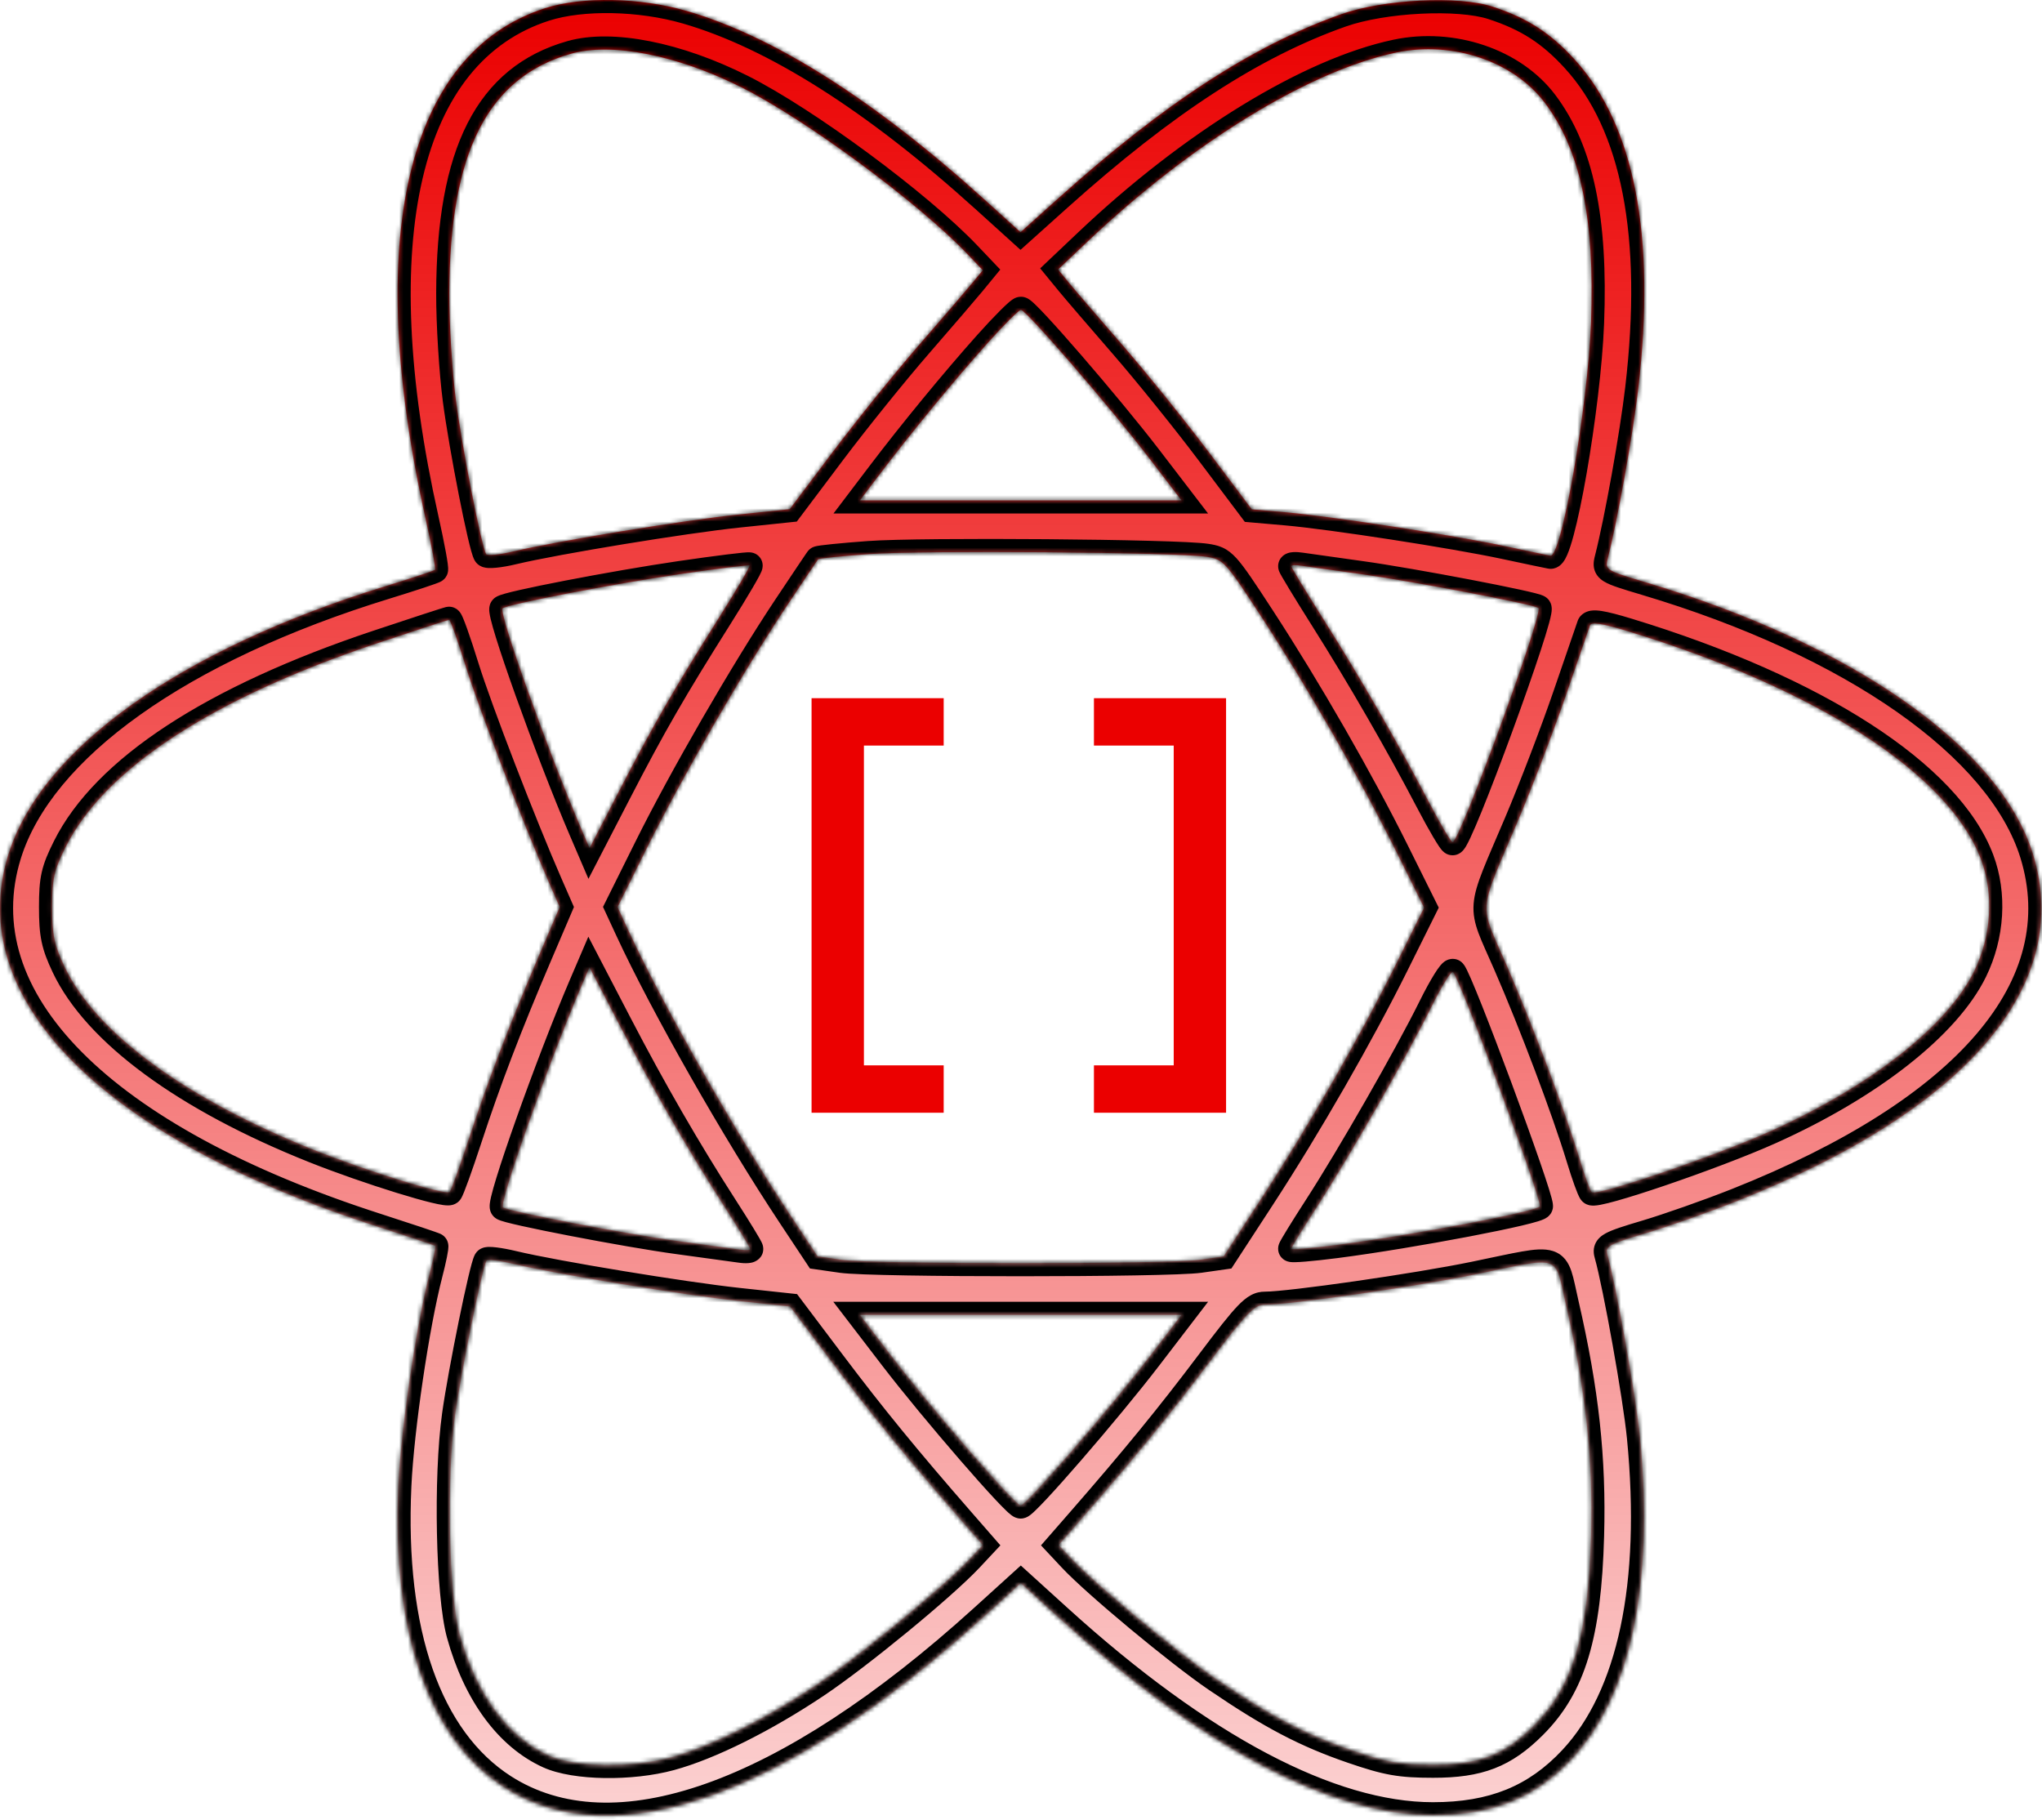 <?xml version="1.0" encoding="UTF-8"?> <svg xmlns="http://www.w3.org/2000/svg" width="468" height="417" viewBox="0 0 468 417" fill="none"><mask id="path-1-inside-1_125_134" fill="white"><path fill-rule="evenodd" clip-rule="evenodd" d="M124.931 1.878C93.184 12.079 83.191 54.745 97.535 118.848C98.932 125.088 99.899 130.368 99.686 130.581C99.472 130.795 94.378 132.482 88.364 134.331C41.418 148.764 9.488 171.488 1.908 195.858C-8.36 228.87 23.239 260.725 86.431 281.064C93.581 283.366 99.569 285.368 99.737 285.515C99.905 285.662 99.327 288.546 98.452 291.923C95.4 303.7 91.895 327.444 91.291 340.426C89.724 374.15 98.246 398.511 115.478 409.567C140.586 425.675 179.986 411.737 225.193 370.753L233.956 362.809L242.693 370.738C275.362 400.383 304.941 416.003 328.409 416.003C342.091 416.003 351.89 412.031 360.247 403.097C373.696 388.719 379.137 363.063 375.87 329.427C374.98 320.262 370.414 294.672 368.379 287.451C367.861 285.609 368.759 285.114 377.116 282.635C382.239 281.115 391.606 277.819 397.931 275.31C450.847 254.318 475.213 225.79 465.922 195.708C458.366 171.247 424.665 147.613 377.116 133.433C368.067 130.734 367.82 130.581 368.458 128.079C370.719 119.206 374.217 99.719 375.467 89.031C379.55 54.126 374.617 28.668 360.852 13.607C355.281 7.511 350.008 4.119 342.058 1.519C334.283 -1.025 317.09 -0.167 307.431 3.248C287.226 10.39 266.913 23.596 242.665 45.353L233.898 53.219L225.665 45.769C200.363 22.877 177.349 8.303 157.346 2.506C146.679 -0.585 133.396 -0.842 124.931 1.878ZM130.86 12.309C111.79 17.708 103.055 34.897 102.966 67.202C102.947 74.186 103.625 85.193 104.473 91.662C105.917 102.677 110.358 125.267 111.417 126.98C111.678 127.403 114.489 127.128 117.662 126.368C127.418 124.032 156.793 119.216 169.215 117.916L181 116.682L190.846 103.592C196.262 96.393 205.134 85.393 210.562 79.147C215.99 72.902 221.515 66.472 222.839 64.858L225.248 61.925L221.839 58.343C210.621 46.554 184.825 27.49 170.033 20.056C155.255 12.629 140.228 9.657 130.86 12.309ZM320.006 12.03C300.075 16.214 273.162 32.695 249.215 55.383L242.486 61.758L244.958 64.775C246.318 66.434 251.872 72.902 257.3 79.147C262.728 85.393 271.607 96.403 277.031 103.613L286.894 116.724L294.662 117.401C305.047 118.307 333.137 122.645 344.931 125.166C350.156 126.282 354.833 127.265 355.324 127.349C357.877 127.789 363.899 93.312 364.641 74.003C365.558 50.167 362.246 34.4 354.038 23.528C346.875 14.041 332.907 9.321 320.006 12.03ZM226.217 78.753C218.658 87.211 208.918 99.056 201.683 108.591L197.064 114.678H233.931H270.798L263.288 104.88C254.19 93.011 235.154 71.003 233.986 71.003C233.522 71.003 230.026 74.49 226.217 78.753ZM199.108 126.982C192.88 127.441 187.658 127.971 187.503 128.16C187.348 128.349 184.072 133.228 180.223 139.003C170.405 153.733 156.352 178.05 148.331 194.189L141.529 207.875L143.98 213.166C151.99 230.459 168.365 259.235 181.278 278.709L187.383 287.916L192.907 288.709C200.037 289.734 267.718 289.728 274.941 288.702L280.45 287.919L289.133 274.595C299.962 257.975 311.794 237.375 320.056 220.753L326.394 208.003L320.056 195.253C311.804 178.651 299.965 158.035 289.174 141.474C280.819 128.652 280.398 128.192 276.482 127.591C269.713 126.552 211.193 126.092 199.108 126.982ZM155.931 131.551C140.654 133.784 116.068 138.532 115.179 139.421C114.223 140.378 125.639 172.301 133.425 190.442L135.116 194.382L141.805 181.442C149.607 166.35 154.456 157.933 164.699 141.695C168.796 135.2 171.987 129.751 171.789 129.586C171.592 129.42 164.456 130.305 155.931 131.551ZM295.931 129.755C295.931 130.016 299.238 135.466 303.279 141.866C311.703 155.206 320.471 170.401 327.45 183.753C330.11 188.841 332.567 193.003 332.911 193.003C334.499 193.003 353.754 140.492 352.592 139.331C351.831 138.569 323.576 133.172 311.931 131.563C305.606 130.689 299.419 129.818 298.181 129.627C296.943 129.436 295.931 129.494 295.931 129.755ZM86.431 147.414C48.706 160.013 24 176.171 15.039 194.103C12.381 199.423 11.931 201.42 11.932 207.913C11.932 214.185 12.429 216.552 14.79 221.543C21.962 236.703 42.479 251.777 71.931 263.526C84.146 268.399 102.249 274 103.056 273.157C103.4 272.797 105.379 267.328 107.452 261.003C111.814 247.699 116.606 235.163 123.435 219.187L128.272 207.872L126.004 202.687C119.895 188.722 109.731 162.35 106.76 152.753C104.929 146.841 103.206 142.018 102.931 142.037C102.656 142.055 95.231 144.475 86.431 147.414ZM364.399 143.317C364.167 143.969 361.674 151.217 358.858 159.424C356.041 167.63 351.047 180.68 347.758 188.424C338.686 209.787 338.935 206.6 345.212 221.003C351.183 234.704 358.671 254.562 361.993 265.503C363.162 269.353 364.413 272.818 364.775 273.203C365.761 274.254 392.862 265.022 405.719 259.255C428.722 248.938 446.339 235.093 452.485 222.503C456.42 214.442 456.998 204.87 454.025 196.961C446.677 177.406 416.47 157.879 373.125 144.663C367.16 142.844 364.701 142.465 364.399 143.317ZM133.421 225.581C125.752 243.482 114.31 275.715 115.28 276.685C116.126 277.531 143.725 282.854 155.431 284.428C162.031 285.316 168.443 286.197 169.681 286.384C170.919 286.572 171.931 286.492 171.931 286.206C171.931 285.92 169.297 281.594 166.077 276.594C157.695 263.577 149.741 249.805 141.914 234.756L135.102 221.659L133.421 225.581ZM328.041 230.768C322.499 241.975 309.364 264.924 301.813 276.594C298.578 281.594 295.931 285.903 295.931 286.169C295.931 286.435 300.544 286.058 306.181 285.331C323.7 283.074 352.931 277.493 352.931 276.406C352.931 273.643 334.769 224.714 333.022 222.768C332.659 222.364 330.417 225.964 328.041 230.768ZM111.513 288.88C110.542 290.477 105.707 314.187 104.3 324.254C102.304 338.537 102.861 365.525 105.337 374.503C109.102 388.152 116.364 398.046 125.735 402.29C131.743 405.012 144.625 405.219 153.716 402.74C162.735 400.281 175.287 394.032 187.143 386.097C197.002 379.5 216.234 363.694 222.333 357.177L225.236 354.075L220.333 348.457C208.031 334.359 200.001 324.538 190.895 312.455L181.062 299.407L169.247 298.134C156.672 296.779 127.25 291.934 117.662 289.638C114.489 288.878 111.722 288.537 111.513 288.88ZM337.931 292.086C324.831 294.793 295.606 299.003 289.913 299.003C287.477 299.003 285.775 300.765 277.119 312.253C267.876 324.518 259.868 334.317 247.529 348.457L242.626 354.075L245.529 357.177C251.043 363.069 270.036 378.856 278.719 384.765C291.281 393.314 299.156 397.446 309.931 401.143C317.89 403.873 320.891 404.403 328.431 404.408C339.02 404.414 344.806 402.174 351.512 395.472C360.45 386.539 364.005 374.77 364.641 352.003C365.138 334.211 363.46 318.804 358.841 298.753C356.197 287.274 358.171 287.903 337.931 292.086ZM204.574 311.126C213.868 323.251 232.718 345.003 233.931 345.003C235.144 345.003 253.994 323.251 263.288 311.126L270.798 301.328H233.931H197.064L204.574 311.126Z"></path></mask><path fill-rule="evenodd" clip-rule="evenodd" d="M124.931 1.878C93.184 12.079 83.191 54.745 97.535 118.848C98.932 125.088 99.899 130.368 99.686 130.581C99.472 130.795 94.378 132.482 88.364 134.331C41.418 148.764 9.488 171.488 1.908 195.858C-8.36 228.87 23.239 260.725 86.431 281.064C93.581 283.366 99.569 285.368 99.737 285.515C99.905 285.662 99.327 288.546 98.452 291.923C95.4 303.7 91.895 327.444 91.291 340.426C89.724 374.15 98.246 398.511 115.478 409.567C140.586 425.675 179.986 411.737 225.193 370.753L233.956 362.809L242.693 370.738C275.362 400.383 304.941 416.003 328.409 416.003C342.091 416.003 351.89 412.031 360.247 403.097C373.696 388.719 379.137 363.063 375.87 329.427C374.98 320.262 370.414 294.672 368.379 287.451C367.861 285.609 368.759 285.114 377.116 282.635C382.239 281.115 391.606 277.819 397.931 275.31C450.847 254.318 475.213 225.79 465.922 195.708C458.366 171.247 424.665 147.613 377.116 133.433C368.067 130.734 367.82 130.581 368.458 128.079C370.719 119.206 374.217 99.719 375.467 89.031C379.55 54.126 374.617 28.668 360.852 13.607C355.281 7.511 350.008 4.119 342.058 1.519C334.283 -1.025 317.09 -0.167 307.431 3.248C287.226 10.39 266.913 23.596 242.665 45.353L233.898 53.219L225.665 45.769C200.363 22.877 177.349 8.303 157.346 2.506C146.679 -0.585 133.396 -0.842 124.931 1.878ZM130.86 12.309C111.79 17.708 103.055 34.897 102.966 67.202C102.947 74.186 103.625 85.193 104.473 91.662C105.917 102.677 110.358 125.267 111.417 126.98C111.678 127.403 114.489 127.128 117.662 126.368C127.418 124.032 156.793 119.216 169.215 117.916L181 116.682L190.846 103.592C196.262 96.393 205.134 85.393 210.562 79.147C215.99 72.902 221.515 66.472 222.839 64.858L225.248 61.925L221.839 58.343C210.621 46.554 184.825 27.49 170.033 20.056C155.255 12.629 140.228 9.657 130.86 12.309ZM320.006 12.03C300.075 16.214 273.162 32.695 249.215 55.383L242.486 61.758L244.958 64.775C246.318 66.434 251.872 72.902 257.3 79.147C262.728 85.393 271.607 96.403 277.031 103.613L286.894 116.724L294.662 117.401C305.047 118.307 333.137 122.645 344.931 125.166C350.156 126.282 354.833 127.265 355.324 127.349C357.877 127.789 363.899 93.312 364.641 74.003C365.558 50.167 362.246 34.4 354.038 23.528C346.875 14.041 332.907 9.321 320.006 12.03ZM226.217 78.753C218.658 87.211 208.918 99.056 201.683 108.591L197.064 114.678H233.931H270.798L263.288 104.88C254.19 93.011 235.154 71.003 233.986 71.003C233.522 71.003 230.026 74.49 226.217 78.753ZM199.108 126.982C192.88 127.441 187.658 127.971 187.503 128.16C187.348 128.349 184.072 133.228 180.223 139.003C170.405 153.733 156.352 178.05 148.331 194.189L141.529 207.875L143.98 213.166C151.99 230.459 168.365 259.235 181.278 278.709L187.383 287.916L192.907 288.709C200.037 289.734 267.718 289.728 274.941 288.702L280.45 287.919L289.133 274.595C299.962 257.975 311.794 237.375 320.056 220.753L326.394 208.003L320.056 195.253C311.804 178.651 299.965 158.035 289.174 141.474C280.819 128.652 280.398 128.192 276.482 127.591C269.713 126.552 211.193 126.092 199.108 126.982ZM155.931 131.551C140.654 133.784 116.068 138.532 115.179 139.421C114.223 140.378 125.639 172.301 133.425 190.442L135.116 194.382L141.805 181.442C149.607 166.35 154.456 157.933 164.699 141.695C168.796 135.2 171.987 129.751 171.789 129.586C171.592 129.42 164.456 130.305 155.931 131.551ZM295.931 129.755C295.931 130.016 299.238 135.466 303.279 141.866C311.703 155.206 320.471 170.401 327.45 183.753C330.11 188.841 332.567 193.003 332.911 193.003C334.499 193.003 353.754 140.492 352.592 139.331C351.831 138.569 323.576 133.172 311.931 131.563C305.606 130.689 299.419 129.818 298.181 129.627C296.943 129.436 295.931 129.494 295.931 129.755ZM86.431 147.414C48.706 160.013 24 176.171 15.039 194.103C12.381 199.423 11.931 201.42 11.932 207.913C11.932 214.185 12.429 216.552 14.79 221.543C21.962 236.703 42.479 251.777 71.931 263.526C84.146 268.399 102.249 274 103.056 273.157C103.4 272.797 105.379 267.328 107.452 261.003C111.814 247.699 116.606 235.163 123.435 219.187L128.272 207.872L126.004 202.687C119.895 188.722 109.731 162.35 106.76 152.753C104.929 146.841 103.206 142.018 102.931 142.037C102.656 142.055 95.231 144.475 86.431 147.414ZM364.399 143.317C364.167 143.969 361.674 151.217 358.858 159.424C356.041 167.63 351.047 180.68 347.758 188.424C338.686 209.787 338.935 206.6 345.212 221.003C351.183 234.704 358.671 254.562 361.993 265.503C363.162 269.353 364.413 272.818 364.775 273.203C365.761 274.254 392.862 265.022 405.719 259.255C428.722 248.938 446.339 235.093 452.485 222.503C456.42 214.442 456.998 204.87 454.025 196.961C446.677 177.406 416.47 157.879 373.125 144.663C367.16 142.844 364.701 142.465 364.399 143.317ZM133.421 225.581C125.752 243.482 114.31 275.715 115.28 276.685C116.126 277.531 143.725 282.854 155.431 284.428C162.031 285.316 168.443 286.197 169.681 286.384C170.919 286.572 171.931 286.492 171.931 286.206C171.931 285.92 169.297 281.594 166.077 276.594C157.695 263.577 149.741 249.805 141.914 234.756L135.102 221.659L133.421 225.581ZM328.041 230.768C322.499 241.975 309.364 264.924 301.813 276.594C298.578 281.594 295.931 285.903 295.931 286.169C295.931 286.435 300.544 286.058 306.181 285.331C323.7 283.074 352.931 277.493 352.931 276.406C352.931 273.643 334.769 224.714 333.022 222.768C332.659 222.364 330.417 225.964 328.041 230.768ZM111.513 288.88C110.542 290.477 105.707 314.187 104.3 324.254C102.304 338.537 102.861 365.525 105.337 374.503C109.102 388.152 116.364 398.046 125.735 402.29C131.743 405.012 144.625 405.219 153.716 402.74C162.735 400.281 175.287 394.032 187.143 386.097C197.002 379.5 216.234 363.694 222.333 357.177L225.236 354.075L220.333 348.457C208.031 334.359 200.001 324.538 190.895 312.455L181.062 299.407L169.247 298.134C156.672 296.779 127.25 291.934 117.662 289.638C114.489 288.878 111.722 288.537 111.513 288.88ZM337.931 292.086C324.831 294.793 295.606 299.003 289.913 299.003C287.477 299.003 285.775 300.765 277.119 312.253C267.876 324.518 259.868 334.317 247.529 348.457L242.626 354.075L245.529 357.177C251.043 363.069 270.036 378.856 278.719 384.765C291.281 393.314 299.156 397.446 309.931 401.143C317.89 403.873 320.891 404.403 328.431 404.408C339.02 404.414 344.806 402.174 351.512 395.472C360.45 386.539 364.005 374.77 364.641 352.003C365.138 334.211 363.46 318.804 358.841 298.753C356.197 287.274 358.171 287.903 337.931 292.086ZM204.574 311.126C213.868 323.251 232.718 345.003 233.931 345.003C235.144 345.003 253.994 323.251 263.288 311.126L270.798 301.328H233.931H197.064L204.574 311.126Z" fill="url(#paint0_linear_125_134)"></path><path d="M239.152 165.009L238.292 163.78L238.292 163.78L239.152 165.009ZM228.71 165.027L227.854 166.258L227.854 166.258L228.71 165.027ZM208.971 159.069L208.999 160.568L208.999 160.568L208.971 159.069ZM209.149 256.812L208.154 257.934C214.012 263.13 219.51 267.548 223.935 270.677C226.144 272.239 228.111 273.498 229.737 274.373C230.549 274.81 231.301 275.165 231.972 275.413C232.619 275.653 233.298 275.836 233.931 275.836V274.336V272.836C233.823 272.836 233.536 272.794 233.015 272.6C232.517 272.416 231.898 272.129 231.159 271.731C229.682 270.936 227.824 269.753 225.667 268.227C221.357 265.18 215.946 260.836 210.144 255.69L209.149 256.812ZM233.931 274.336V275.836C234.564 275.836 235.243 275.653 235.89 275.413C236.561 275.165 237.313 274.81 238.125 274.373C239.751 273.498 241.718 272.239 243.927 270.677C248.352 267.548 253.85 263.13 259.708 257.934L258.713 256.812L257.718 255.69C251.916 260.836 246.506 265.18 242.195 268.227C240.038 269.753 238.181 270.936 236.704 271.731C235.965 272.129 235.345 272.416 234.848 272.6C234.326 272.794 234.039 272.836 233.931 272.836V274.336ZM250.323 160.33L249.967 158.873C246.056 159.829 240.841 161.996 238.292 163.78L239.152 165.009L240.012 166.238C242.169 164.729 247.008 162.684 250.679 161.787L250.323 160.33ZM239.152 165.009L238.292 163.78C237.146 164.582 236.008 165.305 235.107 165.822C234.654 166.082 234.281 166.278 234.007 166.404C233.868 166.468 233.777 166.504 233.727 166.521C233.639 166.55 233.739 166.503 233.931 166.503V168.003V169.503C234.253 169.503 234.539 169.413 234.688 169.363C234.875 169.299 235.071 169.217 235.262 169.129C235.648 168.951 236.106 168.707 236.599 168.425C237.591 167.856 238.804 167.083 240.012 166.238L239.152 165.009ZM233.931 168.003V166.503C234.122 166.503 234.221 166.55 234.133 166.52C234.082 166.503 233.991 166.468 233.853 166.404C233.578 166.279 233.205 166.084 232.752 165.825C231.851 165.312 230.713 164.592 229.566 163.795L228.71 165.027L227.854 166.258C229.061 167.098 230.275 167.867 231.266 168.432C231.76 168.713 232.218 168.955 232.603 169.132C232.795 169.219 232.99 169.301 233.177 169.364C233.325 169.414 233.611 169.503 233.931 169.503V168.003ZM228.71 165.027L229.567 163.795C227.074 162.062 223.394 160.49 219.671 159.366C215.946 158.241 212.001 157.512 208.943 157.569L208.971 159.069L208.999 160.568C211.624 160.52 215.236 161.161 218.804 162.238C222.373 163.315 225.721 164.775 227.854 166.258L228.71 165.027ZM208.971 159.069L208.943 157.569C206.824 157.608 202.638 158.332 199.575 159.155L199.964 160.604L200.353 162.052C203.304 161.26 207.224 160.601 208.999 160.568L208.971 159.069ZM223.842 254.034L222.901 255.202C225.283 257.122 227.607 258.876 229.437 260.158C230.35 260.797 231.157 261.331 231.797 261.712C232.114 261.901 232.415 262.067 232.679 262.191C232.811 262.253 232.956 262.315 233.105 262.364C233.232 262.406 233.461 262.474 233.73 262.479L233.757 260.979L233.784 259.479C233.885 259.481 233.959 259.495 233.992 259.502C234.028 259.509 234.049 259.516 234.05 259.517C234.051 259.517 234.021 259.507 233.952 259.474C233.814 259.41 233.609 259.3 233.332 259.135C232.783 258.807 232.043 258.32 231.158 257.7C229.394 256.465 227.125 254.753 224.783 252.866L223.842 254.034ZM274.961 177.72L275.964 176.604C270.575 171.759 264.445 169.316 258.22 169.405C252 169.495 245.844 172.112 240.391 177.096L241.403 178.203L242.415 179.31C247.419 174.737 252.894 172.482 258.263 172.405C263.629 172.328 269.049 174.421 273.958 178.835L274.961 177.72ZM226.459 178.203L227.471 177.096C219.692 169.985 210.298 167.751 200.688 170.831L201.146 172.26L201.604 173.688C210.122 170.958 218.408 172.876 225.447 179.31L226.459 178.203ZM124.931 1.878L125.849 4.734L125.849 4.734L124.931 1.878ZM97.535 118.848L94.608 119.503L94.608 119.503L97.535 118.848ZM88.364 134.331L89.246 137.198L89.246 137.198L88.364 134.331ZM1.908 195.858L4.773 196.749L4.773 196.749L1.908 195.858ZM86.431 281.064L87.35 278.208L87.35 278.208L86.431 281.064ZM98.452 291.923L101.356 292.675L101.356 292.675L98.452 291.923ZM91.291 340.426L88.294 340.286L88.294 340.287L91.291 340.426ZM115.478 409.567L113.858 412.092L113.858 412.092L115.478 409.567ZM225.193 370.753L223.178 368.53L223.178 368.53L225.193 370.753ZM233.956 362.809L235.972 360.587L233.957 358.759L231.941 360.586L233.956 362.809ZM242.693 370.738L240.677 372.959L240.677 372.959L242.693 370.738ZM360.247 403.097L362.438 405.146L362.438 405.146L360.247 403.097ZM375.87 329.427L372.884 329.717L372.884 329.717L375.87 329.427ZM368.379 287.451L365.491 288.263L365.492 288.264L368.379 287.451ZM377.116 282.635L377.969 285.511L377.969 285.511L377.116 282.635ZM397.931 275.31L399.037 278.098L399.037 278.098L397.931 275.31ZM465.922 195.708L468.788 194.822L468.788 194.822L465.922 195.708ZM377.116 133.433L376.259 136.308L376.259 136.308L377.116 133.433ZM368.458 128.079L371.365 128.82L371.365 128.82L368.458 128.079ZM375.467 89.031L372.487 88.682L372.487 88.682L375.467 89.031ZM360.852 13.607L358.638 15.631L358.638 15.631L360.852 13.607ZM342.058 1.519L341.125 4.37L341.126 4.37L342.058 1.519ZM307.431 3.248L308.431 6.076L308.431 6.076L307.431 3.248ZM242.665 45.353L244.669 47.586L244.669 47.586L242.665 45.353ZM233.898 53.219L231.885 55.443L233.89 57.257L235.902 55.452L233.898 53.219ZM225.665 45.769L227.678 43.544L227.678 43.544L225.665 45.769ZM157.346 2.506L158.181 -0.376L158.181 -0.376L157.346 2.506ZM130.86 12.309L130.043 9.422L130.043 9.422L130.86 12.309ZM102.966 67.202L99.966 67.194L99.966 67.194L102.966 67.202ZM104.473 91.662L101.499 92.052L101.499 92.052L104.473 91.662ZM111.417 126.98L113.97 125.404L113.969 125.402L111.417 126.98ZM117.662 126.368L116.963 123.45L116.963 123.45L117.662 126.368ZM169.215 117.916L169.527 120.899L169.527 120.899L169.215 117.916ZM181 116.682L181.312 119.665L182.612 119.529L183.398 118.485L181 116.682ZM190.846 103.592L188.449 101.788L188.449 101.788L190.846 103.592ZM210.562 79.147L208.298 77.179L208.298 77.179L210.562 79.147ZM222.839 64.858L220.521 62.954L220.52 62.955L222.839 64.858ZM225.248 61.925L227.566 63.829L229.25 61.779L227.421 59.857L225.248 61.925ZM221.839 58.343L219.666 60.411L219.666 60.411L221.839 58.343ZM170.033 20.056L168.686 22.736L168.686 22.736L170.033 20.056ZM320.006 12.03L320.622 14.966L320.623 14.966L320.006 12.03ZM249.215 55.383L251.278 57.561L251.278 57.56L249.215 55.383ZM242.486 61.758L240.423 59.58L238.396 61.5L240.166 63.659L242.486 61.758ZM244.958 64.775L242.638 66.676L242.638 66.677L244.958 64.775ZM257.3 79.147L259.564 77.179L259.564 77.179L257.3 79.147ZM277.031 103.613L279.428 101.809L279.428 101.809L277.031 103.613ZM286.894 116.724L284.497 118.527L285.301 119.596L286.634 119.712L286.894 116.724ZM294.662 117.401L294.923 114.412L294.923 114.412L294.662 117.401ZM344.931 125.166L344.304 128.099L344.304 128.1L344.931 125.166ZM355.324 127.349L355.834 124.392L355.83 124.392L355.324 127.349ZM364.641 74.003L361.643 73.887L361.643 73.888L364.641 74.003ZM354.038 23.528L356.432 21.72L356.432 21.72L354.038 23.528ZM226.217 78.753L228.454 80.752L228.454 80.752L226.217 78.753ZM201.683 108.591L204.073 110.404L204.073 110.404L201.683 108.591ZM197.064 114.678L194.674 112.864L191.022 117.678H197.064V114.678ZM270.798 114.678V117.678H276.877L273.179 112.853L270.798 114.678ZM263.288 104.88L265.669 103.055L265.669 103.055L263.288 104.88ZM199.108 126.982L198.888 123.99L198.888 123.99L199.108 126.982ZM180.223 139.003L182.719 140.667L182.719 140.667L180.223 139.003ZM148.331 194.189L151.018 195.524L151.018 195.524L148.331 194.189ZM141.529 207.875L138.843 206.54L138.202 207.829L138.807 209.136L141.529 207.875ZM143.98 213.166L146.702 211.905L146.702 211.905L143.98 213.166ZM181.278 278.709L183.778 277.051L183.778 277.051L181.278 278.709ZM187.383 287.916L184.883 289.574L185.626 290.694L186.957 290.885L187.383 287.916ZM192.907 288.709L193.334 285.739L193.333 285.739L192.907 288.709ZM274.941 288.702L275.363 291.672L275.363 291.672L274.941 288.702ZM280.45 287.919L280.872 290.889L282.22 290.697L282.964 289.557L280.45 287.919ZM289.133 274.595L291.646 276.233L291.647 276.232L289.133 274.595ZM320.056 220.753L317.37 219.417L317.37 219.417L320.056 220.753ZM326.394 208.003L329.08 209.338L329.744 208.003L329.08 206.667L326.394 208.003ZM320.056 195.253L317.37 196.588L317.37 196.588L320.056 195.253ZM289.174 141.474L291.688 139.836L291.688 139.836L289.174 141.474ZM276.482 127.591L276.027 130.556L276.027 130.556L276.482 127.591ZM155.931 131.551L155.497 128.582L155.497 128.582L155.931 131.551ZM115.179 139.421L113.058 137.299L113.057 137.301L115.179 139.421ZM133.425 190.442L136.182 189.259L136.182 189.259L133.425 190.442ZM135.116 194.382L132.359 195.565L134.864 201.402L137.781 195.759L135.116 194.382ZM141.805 181.442L139.14 180.064L139.14 180.064L141.805 181.442ZM164.699 141.695L167.236 143.295L167.236 143.295L164.699 141.695ZM171.789 129.586L169.856 131.88L169.862 131.885L169.869 131.89L171.789 129.586ZM303.279 141.866L300.742 143.467L300.743 143.468L303.279 141.866ZM327.45 183.753L324.791 185.142L324.792 185.143L327.45 183.753ZM352.592 139.331L350.469 141.451L350.472 141.453L352.592 139.331ZM311.931 131.563L311.52 134.535L311.52 134.535L311.931 131.563ZM86.431 147.414L87.381 150.259L87.381 150.259L86.431 147.414ZM15.039 194.103L12.355 192.762L12.355 192.762L15.039 194.103ZM11.932 207.913L14.932 207.913L14.932 207.912L11.932 207.913ZM14.79 221.543L12.078 222.826L12.078 222.826L14.79 221.543ZM71.931 263.526L73.043 260.739L73.043 260.739L71.931 263.526ZM103.056 273.157L105.223 275.231L105.225 275.229L103.056 273.157ZM107.452 261.003L104.601 260.068L104.601 260.068L107.452 261.003ZM123.435 219.187L120.677 218.008L120.677 218.008L123.435 219.187ZM128.272 207.872L131.031 209.051L131.541 207.858L131.021 206.669L128.272 207.872ZM126.004 202.687L128.753 201.484L128.753 201.484L126.004 202.687ZM106.76 152.753L109.626 151.866L109.626 151.865L106.76 152.753ZM102.931 142.037L103.127 145.03L103.138 145.03L102.931 142.037ZM364.399 143.317L367.225 144.322L367.227 144.319L364.399 143.317ZM358.858 159.424L361.696 160.398L361.696 160.397L358.858 159.424ZM347.758 188.424L344.997 187.251L344.997 187.251L347.758 188.424ZM345.212 221.003L347.962 219.804L347.962 219.804L345.212 221.003ZM361.993 265.503L359.123 266.374L359.123 266.374L361.993 265.503ZM364.775 273.203L366.963 271.15L366.961 271.148L364.775 273.203ZM405.719 259.255L404.491 256.517L404.491 256.518L405.719 259.255ZM452.485 222.503L455.181 223.819L455.181 223.819L452.485 222.503ZM454.025 196.961L451.217 198.016L451.217 198.016L454.025 196.961ZM373.125 144.663L372.25 147.532L372.25 147.532L373.125 144.663ZM133.421 225.581L130.664 224.399L130.663 224.399L133.421 225.581ZM155.431 284.428L155.831 281.455L155.831 281.454L155.431 284.428ZM169.681 286.384L170.131 283.418L170.129 283.417L169.681 286.384ZM166.077 276.594L163.555 278.218L163.555 278.218L166.077 276.594ZM141.914 234.756L144.576 233.371L144.576 233.371L141.914 234.756ZM135.102 221.659L137.764 220.274L134.84 214.654L132.345 220.477L135.102 221.659ZM328.041 230.768L325.352 229.438L325.352 229.438L328.041 230.768ZM301.813 276.594L299.294 274.964L299.294 274.964L301.813 276.594ZM306.181 285.331L305.798 282.355L305.797 282.355L306.181 285.331ZM333.022 222.768L335.254 220.764L335.254 220.763L333.022 222.768ZM111.513 288.88L108.951 287.319L108.95 287.321L111.513 288.88ZM104.3 324.254L101.329 323.838L101.329 323.839L104.3 324.254ZM105.337 374.503L102.445 375.3L102.445 375.3L105.337 374.503ZM125.735 402.29L126.973 399.557L126.973 399.557L125.735 402.29ZM153.716 402.74L152.927 399.845L152.927 399.845L153.716 402.74ZM187.143 386.097L185.475 383.603L185.474 383.604L187.143 386.097ZM222.333 357.177L224.523 359.227L224.523 359.227L222.333 357.177ZM225.236 354.075L227.426 356.125L229.279 354.145L227.496 352.102L225.236 354.075ZM220.333 348.457L218.073 350.429L218.073 350.429L220.333 348.457ZM190.895 312.455L188.499 314.26L188.499 314.26L190.895 312.455ZM181.062 299.407L183.458 297.601L182.676 296.563L181.383 296.424L181.062 299.407ZM169.247 298.134L168.926 301.116L168.926 301.116L169.247 298.134ZM117.662 289.638L116.963 292.555L116.963 292.555L117.662 289.638ZM337.931 292.086L338.538 295.024L338.538 295.024L337.931 292.086ZM277.119 312.253L279.515 314.058L279.515 314.058L277.119 312.253ZM247.529 348.457L249.789 350.429L249.789 350.429L247.529 348.457ZM242.626 354.075L240.366 352.102L238.583 354.145L240.436 356.125L242.626 354.075ZM245.529 357.177L243.339 359.227L243.339 359.227L245.529 357.177ZM278.719 384.765L280.407 382.285L280.407 382.285L278.719 384.765ZM309.931 401.143L308.957 403.98L308.958 403.98L309.931 401.143ZM328.431 404.408L328.429 407.408L328.429 407.408L328.431 404.408ZM351.512 395.472L353.633 397.594L353.633 397.594L351.512 395.472ZM364.641 352.003L367.64 352.087L367.64 352.087L364.641 352.003ZM358.841 298.753L355.918 299.426L355.918 299.426L358.841 298.753ZM204.574 311.126L202.193 312.951L202.193 312.951L204.574 311.126ZM263.288 311.126L265.669 312.951L265.669 312.951L263.288 311.126ZM270.798 301.328L273.179 303.153L276.877 298.328H270.798V301.328ZM197.064 301.328V298.328H190.985L194.683 303.153L197.064 301.328ZM124.931 1.878L124.013 -0.978C106.859 4.534 95.867 18.806 91.028 39.465C86.21 60.036 87.386 87.229 94.608 119.503L97.535 118.848L100.463 118.193C93.341 86.364 92.341 60.172 96.87 40.834C101.378 21.584 111.256 9.423 125.849 4.734L124.931 1.878ZM97.535 118.848L94.608 119.503C95.3 122.596 95.882 125.437 96.263 127.515C96.455 128.561 96.589 129.379 96.662 129.929C96.7 130.214 96.713 130.367 96.716 130.42C96.718 130.458 96.711 130.377 96.722 130.236C96.728 130.17 96.744 129.996 96.804 129.774C96.839 129.64 97.002 129.022 97.565 128.459L99.686 130.581L101.807 132.702C102.384 132.126 102.557 131.485 102.602 131.318C102.67 131.063 102.692 130.847 102.702 130.729C102.722 130.484 102.715 130.262 102.708 130.123C102.693 129.822 102.655 129.478 102.61 129.141C102.518 128.446 102.363 127.515 102.165 126.434C101.767 124.259 101.167 121.339 100.463 118.192L97.535 118.848ZM99.686 130.581L97.565 128.459C97.836 128.188 98.094 128.041 98.124 128.023C98.205 127.976 98.263 127.947 98.278 127.94C98.311 127.924 98.309 127.926 98.248 127.951C98.135 127.998 97.941 128.072 97.654 128.175C97.089 128.379 96.273 128.658 95.257 128.995C93.23 129.666 90.475 130.543 87.483 131.463L88.364 134.331L89.246 137.198C92.268 136.269 95.066 135.379 97.143 134.69C98.179 134.347 99.053 134.049 99.691 133.819C100.006 133.705 100.292 133.598 100.521 133.504C100.632 133.458 100.768 133.401 100.901 133.336C100.967 133.304 101.067 133.254 101.179 133.187C101.242 133.15 101.523 132.987 101.807 132.702L99.686 130.581ZM88.364 134.331L87.483 131.463C63.79 138.747 43.759 148.16 28.634 158.924C13.547 169.661 3.102 181.918 -0.957 194.967L1.908 195.858L4.773 196.749C8.294 185.428 17.604 174.138 32.113 163.812C46.585 153.513 65.992 144.347 89.246 137.198L88.364 134.331ZM1.908 195.858L-0.957 194.967C-6.506 212.809 -0.578 230.134 14.492 245.326C29.48 260.435 53.684 273.675 85.512 283.919L86.431 281.064L87.35 278.208C55.986 268.113 32.794 255.256 18.752 241.1C4.791 227.027 0.054 211.919 4.773 196.749L1.908 195.858ZM86.431 281.064L85.512 283.919C89.079 285.068 92.353 286.14 94.751 286.942C95.952 287.344 96.923 287.675 97.6 287.912C97.941 288.032 98.189 288.121 98.349 288.182C98.387 288.196 98.417 288.208 98.438 288.216C98.461 288.225 98.469 288.228 98.465 288.227C98.463 288.226 98.455 288.222 98.441 288.216C98.429 288.211 98.404 288.199 98.372 288.183C98.343 288.169 98.283 288.139 98.207 288.094C98.159 288.066 97.972 287.956 97.762 287.772L99.737 285.515L101.713 283.257C101.497 283.068 101.302 282.953 101.243 282.919C101.156 282.868 101.082 282.83 101.037 282.808C100.946 282.763 100.864 282.727 100.812 282.705C100.702 282.658 100.582 282.612 100.472 282.57C100.244 282.483 99.941 282.375 99.585 282.25C98.868 281.999 97.865 281.657 96.654 281.252C94.229 280.441 90.933 279.362 87.35 278.208L86.431 281.064ZM99.737 285.515L97.762 287.772C97.257 287.331 97.037 286.839 96.952 286.616C96.854 286.363 96.814 286.154 96.797 286.046C96.763 285.83 96.766 285.675 96.766 285.651C96.767 285.581 96.772 285.587 96.755 285.72C96.724 285.962 96.656 286.363 96.544 286.918C96.325 288.011 95.975 289.52 95.548 291.17L98.452 291.923L101.356 292.675C101.804 290.948 102.181 289.327 102.427 288.097C102.549 287.491 102.648 286.932 102.706 286.486C102.733 286.275 102.762 286.006 102.766 285.737C102.767 285.613 102.767 285.378 102.723 285.102C102.701 284.964 102.655 284.729 102.55 284.457C102.456 284.214 102.228 283.708 101.713 283.257L99.737 285.515ZM98.452 291.923L95.548 291.17C92.441 303.161 88.907 327.111 88.294 340.286L91.291 340.426L94.288 340.565C94.883 327.776 98.36 304.238 101.356 292.675L98.452 291.923ZM91.291 340.426L88.294 340.287C86.711 374.356 95.246 400.151 113.858 412.092L115.478 409.567L117.098 407.042C101.246 396.871 92.737 373.943 94.288 340.565L91.291 340.426ZM115.478 409.567L113.858 412.092C127.452 420.813 144.625 421.18 163.799 414.397C182.952 407.622 204.443 393.613 227.208 372.975L225.193 370.753L223.178 368.53C200.736 388.876 179.923 402.329 161.798 408.741C143.693 415.146 128.613 414.429 117.098 407.042L115.478 409.567ZM225.193 370.753L227.208 372.975L235.971 365.031L233.956 362.809L231.941 360.586L223.178 368.53L225.193 370.753ZM233.956 362.809L231.94 365.03L240.677 372.959L242.693 370.738L244.709 368.516L235.972 360.587L233.956 362.809ZM242.693 370.738L240.677 372.959C273.469 402.716 303.77 419.003 328.409 419.003V416.003V413.003C306.112 413.003 277.255 398.049 244.709 368.516L242.693 370.738ZM328.409 416.003V419.003C342.813 419.003 353.443 414.762 362.438 405.146L360.247 403.097L358.056 401.047C350.337 409.3 341.369 413.003 328.409 413.003V416.003ZM360.247 403.097L362.438 405.146C376.784 389.809 382.15 363.046 378.856 329.137L375.87 329.427L372.884 329.717C376.125 363.08 370.608 387.628 358.056 401.047L360.247 403.097ZM375.87 329.427L378.856 329.137C377.953 319.833 373.359 294.063 371.267 286.637L368.379 287.451L365.492 288.264C367.469 295.281 372.008 320.69 372.884 329.717L375.87 329.427ZM368.379 287.451L371.267 286.639C371.184 286.342 371.379 286.794 371.124 287.413C370.878 288.01 370.482 288.122 370.868 287.909C371.717 287.441 373.643 286.794 377.969 285.511L377.116 282.635L376.263 279.759C372.232 280.954 369.53 281.795 367.971 282.654C367.153 283.105 366.107 283.841 365.577 285.126C365.038 286.434 365.315 287.638 365.491 288.263L368.379 287.451ZM377.116 282.635L377.969 285.511C383.197 283.96 392.65 280.632 399.037 278.098L397.931 275.31L396.825 272.521C390.562 275.006 381.281 278.27 376.263 279.759L377.116 282.635ZM397.931 275.31L399.037 278.098C425.72 267.513 445.545 254.905 457.535 240.866C469.622 226.715 473.79 211.017 468.788 194.822L465.922 195.708L463.056 196.593C467.345 210.48 463.975 224.088 452.973 236.969C441.875 249.963 423.058 262.114 396.825 272.521L397.931 275.31ZM465.922 195.708L468.788 194.822C464.734 181.696 453.822 169.186 438.239 158.259C422.603 147.294 401.979 137.717 377.973 130.558L377.116 133.433L376.259 136.308C399.802 143.329 419.804 152.659 434.794 163.171C449.838 173.721 459.555 185.259 463.056 196.593L465.922 195.708ZM377.116 133.433L377.974 130.558C375.697 129.879 374.039 129.379 372.813 128.966C371.535 128.536 370.968 128.276 370.732 128.13C370.599 128.048 371.089 128.333 371.22 129.051C371.285 129.402 371.171 129.583 371.365 128.82L368.458 128.079L365.551 127.337C365.427 127.826 365.104 128.964 365.318 130.132C365.6 131.666 366.597 132.628 367.577 133.233C368.454 133.776 369.606 134.217 370.899 134.652C372.244 135.106 374.01 135.637 376.259 136.308L377.116 133.433ZM368.458 128.079L371.365 128.82C373.664 119.798 377.184 100.177 378.447 89.379L375.467 89.031L372.487 88.682C371.25 99.26 367.774 118.614 365.551 127.338L368.458 128.079ZM375.467 89.031L378.447 89.379C382.561 54.205 377.728 27.625 363.067 11.583L360.852 13.607L358.638 15.631C371.506 29.71 376.539 54.047 372.487 88.682L375.467 89.031ZM360.852 13.607L363.067 11.583C357.142 5.1 351.426 1.426 342.991 -1.333L342.058 1.519L341.126 4.37C348.591 6.811 353.42 9.921 358.638 15.631L360.852 13.607ZM342.058 1.519L342.991 -1.333C338.574 -2.778 331.89 -3.177 325.302 -2.848C318.657 -2.516 311.631 -1.419 306.431 0.419L307.431 3.248L308.431 6.076C312.89 4.5 319.29 3.46 325.601 3.145C331.968 2.827 337.767 3.271 341.125 4.37L342.058 1.519ZM307.431 3.248L306.431 0.419C285.715 7.742 265.065 21.223 240.662 43.12L242.665 45.353L244.669 47.586C268.761 25.968 288.737 13.037 308.431 6.076L307.431 3.248ZM242.665 45.353L240.662 43.12L231.895 50.986L233.898 53.219L235.902 55.452L244.669 47.586L242.665 45.353ZM233.898 53.219L235.911 50.994L227.678 43.544L225.665 45.769L223.652 47.993L231.885 55.443L233.898 53.219ZM225.665 45.769L227.678 43.544C202.228 20.519 178.815 5.604 158.181 -0.376L157.346 2.506L156.511 5.387C175.884 11.002 198.498 25.235 223.652 47.993L225.665 45.769ZM157.346 2.506L158.181 -0.376C147.084 -3.591 133.174 -3.922 124.013 -0.978L124.931 1.878L125.849 4.734C133.618 2.237 146.275 2.421 156.511 5.387L157.346 2.506ZM130.86 12.309L130.043 9.422C119.706 12.349 112.08 18.547 107.121 28.306C102.235 37.92 100.011 50.836 99.966 67.194L102.966 67.202L105.966 67.21C106.01 51.263 108.198 39.431 112.47 31.025C116.668 22.763 122.944 17.668 131.677 15.195L130.86 12.309ZM102.966 67.202L99.966 67.194C99.947 74.301 100.632 85.442 101.499 92.052L104.473 91.662L107.448 91.272C106.618 84.944 105.947 74.07 105.966 67.21L102.966 67.202ZM104.473 91.662L101.499 92.052C102.233 97.651 103.718 106.123 105.146 113.388C105.861 117.025 106.568 120.39 107.166 122.966C107.465 124.251 107.742 125.367 107.986 126.233C108.107 126.665 108.228 127.064 108.346 127.406C108.441 127.678 108.61 128.144 108.865 128.557L111.417 126.98L113.969 125.402C114.092 125.602 114.102 125.69 114.014 125.438C113.951 125.255 113.867 124.983 113.762 124.611C113.554 123.871 113.3 122.855 113.011 121.609C112.433 119.124 111.741 115.831 111.033 112.23C109.615 105.018 108.158 96.688 107.448 91.272L104.473 91.662ZM111.417 126.98L108.864 128.555C109.511 129.604 110.53 129.91 110.791 129.986C111.2 130.106 111.591 130.146 111.87 130.164C112.45 130.2 113.105 130.165 113.74 130.103C115.04 129.976 116.675 129.689 118.361 129.285L117.662 126.368L116.963 123.45C115.476 123.807 114.119 124.037 113.155 124.132C112.658 124.18 112.363 124.183 112.244 124.175C112.173 124.171 112.276 124.17 112.469 124.226C112.57 124.255 112.775 124.323 113.018 124.466C113.257 124.607 113.654 124.892 113.97 125.404L111.417 126.98ZM117.662 126.368L118.361 129.285C127.963 126.986 157.205 122.189 169.527 120.899L169.215 117.916L168.903 114.932C156.381 116.243 126.873 121.077 116.963 123.45L117.662 126.368ZM169.215 117.916L169.527 120.899L181.312 119.665L181 116.682L180.688 113.698L168.903 114.932L169.215 117.916ZM181 116.682L183.398 118.485L193.244 105.395L190.846 103.592L188.449 101.788L178.603 114.878L181 116.682ZM190.846 103.592L193.243 105.395C198.621 98.248 207.449 87.303 212.826 81.115L210.562 79.147L208.298 77.179C202.82 83.483 193.903 94.538 188.449 101.788L190.846 103.592ZM210.562 79.147L212.826 81.115C218.244 74.882 223.801 68.415 225.159 66.76L222.839 64.858L220.52 62.955C219.229 64.528 213.736 70.922 208.298 77.179L210.562 79.147ZM222.839 64.858L225.157 66.762L227.566 63.829L225.248 61.925L222.93 60.021L220.521 62.954L222.839 64.858ZM225.248 61.925L227.421 59.857L224.012 56.275L221.839 58.343L219.666 60.411L223.075 63.993L225.248 61.925ZM221.839 58.343L224.012 56.275C218.228 50.196 208.815 42.363 199.059 35.154C189.302 27.943 178.998 21.204 171.38 17.375L170.033 20.056L168.686 22.736C175.86 26.342 185.85 32.852 195.493 39.979C205.139 47.107 214.232 54.701 219.666 60.411L221.839 58.343ZM170.033 20.056L171.38 17.375C163.781 13.556 156.074 10.859 149 9.46C141.972 8.07 135.352 7.919 130.043 9.422L130.86 12.309L131.677 15.195C135.736 14.046 141.314 14.056 147.836 15.346C154.312 16.626 161.507 19.128 168.686 22.736L170.033 20.056ZM320.006 12.03L319.39 9.094C298.676 13.442 271.276 30.349 247.152 53.205L249.215 55.383L251.278 57.56C275.048 35.041 301.474 18.985 320.622 14.966L320.006 12.03ZM249.215 55.383L247.152 53.205L240.423 59.58L242.486 61.758L244.549 63.936L251.278 57.561L249.215 55.383ZM242.486 61.758L240.166 63.659L242.638 66.676L244.958 64.775L247.279 62.873L244.807 59.856L242.486 61.758ZM244.958 64.775L242.638 66.677C244.031 68.376 249.618 74.881 255.036 81.115L257.3 79.147L259.564 77.179C254.127 70.922 248.605 64.491 247.278 62.873L244.958 64.775ZM257.3 79.147L255.036 81.115C260.413 87.303 269.248 98.258 274.634 105.416L277.031 103.613L279.428 101.809C273.966 94.548 265.043 83.483 259.564 77.179L257.3 79.147ZM277.031 103.613L274.634 105.416L284.497 118.527L286.894 116.724L289.291 114.92L279.428 101.809L277.031 103.613ZM286.894 116.724L286.634 119.712L294.402 120.389L294.662 117.401L294.923 114.412L287.155 113.735L286.894 116.724ZM294.662 117.401L294.401 120.389C304.646 121.283 332.613 125.6 344.304 128.099L344.931 125.166L345.558 122.232C333.661 119.689 305.448 115.33 294.923 114.412L294.662 117.401ZM344.931 125.166L344.304 128.1C349.474 129.204 354.247 130.208 354.818 130.306L355.324 127.349L355.83 124.392C355.833 124.392 355.812 124.389 355.753 124.377C355.7 124.367 355.629 124.353 355.54 124.335C355.363 124.3 355.126 124.251 354.833 124.191C354.25 124.071 353.46 123.906 352.52 123.708C350.64 123.313 348.168 122.789 345.558 122.232L344.931 125.166ZM355.324 127.349L354.815 130.305C356.768 130.642 357.941 129.215 358.193 128.897C358.617 128.362 358.935 127.727 359.176 127.177C359.677 126.03 360.171 124.472 360.649 122.695C361.618 119.098 362.651 114.126 363.617 108.598C365.548 97.544 367.261 83.954 367.639 74.118L364.641 74.003L361.643 73.888C361.279 83.36 359.611 96.663 357.706 107.565C356.755 113.015 355.757 117.787 354.856 121.134C354.399 122.829 353.998 124.043 353.678 124.773C353.508 125.161 353.435 125.241 353.489 125.172C353.517 125.137 353.681 124.931 354.005 124.732C354.362 124.513 355.013 124.251 355.834 124.392L355.324 127.349ZM364.641 74.003L367.639 74.118C368.564 50.058 365.271 33.428 356.432 21.72L354.038 23.528L351.644 25.335C359.221 35.371 362.552 50.276 361.643 73.887L364.641 74.003ZM354.038 23.528L356.432 21.72C348.478 11.185 333.272 6.179 319.39 9.094L320.006 12.03L320.623 14.966C332.542 12.463 345.272 16.896 351.644 25.335L354.038 23.528ZM226.217 78.753L223.98 76.754C216.365 85.275 206.574 97.182 199.293 106.777L201.683 108.591L204.073 110.404C211.262 100.93 220.951 89.147 228.454 80.752L226.217 78.753ZM201.683 108.591L199.293 106.777L194.674 112.864L197.064 114.678L199.454 116.491L204.073 110.404L201.683 108.591ZM197.064 114.678V117.678H233.931V114.678V111.678H197.064V114.678ZM233.931 114.678V117.678H270.798V114.678V111.678H233.931V114.678ZM270.798 114.678L273.179 112.853L265.669 103.055L263.288 104.88L260.907 106.705L268.417 116.503L270.798 114.678ZM263.288 104.88L265.669 103.055C261.07 97.054 253.994 88.535 247.932 81.528C244.9 78.022 242.1 74.87 239.975 72.584C238.917 71.446 237.997 70.492 237.286 69.809C236.938 69.474 236.591 69.157 236.278 68.907C236.127 68.786 235.919 68.63 235.682 68.489C235.563 68.418 235.382 68.318 235.157 68.229C234.965 68.153 234.54 68.003 233.986 68.003V71.003V74.003C233.468 74.003 233.089 73.863 232.951 73.809C232.779 73.741 232.661 73.673 232.612 73.644C232.516 73.587 232.483 73.555 232.537 73.599C232.636 73.677 232.827 73.844 233.128 74.134C233.718 74.701 234.548 75.559 235.581 76.67C237.637 78.881 240.384 81.973 243.394 85.453C249.418 92.417 256.409 100.836 260.907 106.705L263.288 104.88ZM233.986 71.003V68.003C233.2 68.003 232.616 68.312 232.499 68.371C232.272 68.487 232.081 68.615 231.95 68.707C231.679 68.897 231.401 69.127 231.143 69.35C230.616 69.809 229.961 70.433 229.237 71.155C227.779 72.61 225.913 74.591 223.98 76.754L226.217 78.753L228.454 80.752C230.33 78.652 232.117 76.758 233.475 75.403C234.159 74.721 234.703 74.206 235.081 73.878C235.276 73.708 235.376 73.632 235.401 73.615C235.417 73.604 235.352 73.652 235.229 73.715C235.216 73.721 234.715 74.003 233.986 74.003V71.003ZM199.108 126.982L198.888 123.99C195.754 124.221 192.863 124.47 190.725 124.687C189.661 124.795 188.759 124.898 188.099 124.988C187.776 125.033 187.466 125.08 187.21 125.13C187.091 125.154 186.917 125.191 186.734 125.245C186.648 125.271 186.488 125.321 186.304 125.404C186.239 125.433 185.663 125.673 185.183 126.257L187.503 128.16L189.823 130.062C189.353 130.635 188.797 130.862 188.761 130.878C188.605 130.948 188.485 130.984 188.447 130.996C188.361 131.021 188.321 131.027 188.371 131.017C188.455 131.001 188.628 130.972 188.913 130.933C189.471 130.856 190.292 130.762 191.331 130.657C193.4 130.447 196.234 130.202 199.329 129.974L199.108 126.982ZM187.503 128.16L185.183 126.257C185.06 126.407 184.894 126.653 184.832 126.743C184.714 126.915 184.554 127.15 184.358 127.439C183.965 128.018 183.418 128.83 182.758 129.814C181.436 131.783 179.653 134.449 177.727 137.339L180.223 139.003L182.719 140.667C184.643 137.781 186.422 135.121 187.739 133.159C188.398 132.177 188.939 131.373 189.325 130.804C189.518 130.519 189.67 130.297 189.776 130.143C189.937 129.908 189.907 129.959 189.823 130.062L187.503 128.16ZM180.223 139.003L177.727 137.339C167.837 152.176 153.721 176.603 145.645 192.854L148.331 194.189L151.018 195.524C158.983 179.496 172.973 155.289 182.719 140.667L180.223 139.003ZM148.331 194.189L145.645 192.854L138.843 206.54L141.529 207.875L144.216 209.21L151.018 195.524L148.331 194.189ZM141.529 207.875L138.807 209.136L141.258 214.427L143.98 213.166L146.702 211.905L144.251 206.614L141.529 207.875ZM143.98 213.166L141.258 214.427C149.344 231.884 165.799 260.793 178.778 280.367L181.278 278.709L183.778 277.051C170.931 257.676 154.636 229.033 146.702 211.905L143.98 213.166ZM181.278 278.709L178.778 280.367L184.883 289.574L187.383 287.916L189.883 286.258L183.778 277.051L181.278 278.709ZM187.383 287.916L186.957 290.885L192.481 291.678L192.907 288.709L193.333 285.739L187.809 284.946L187.383 287.916ZM192.907 288.709L192.48 291.678C194.498 291.968 200.306 292.158 207.666 292.284C215.149 292.412 224.521 292.475 233.889 292.474C243.258 292.474 252.636 292.409 260.13 292.279C267.505 292.152 273.325 291.961 275.363 291.672L274.941 288.702L274.519 285.732C272.946 285.955 267.597 286.15 260.027 286.28C252.577 286.409 243.235 286.474 233.889 286.474C224.543 286.475 215.207 286.412 207.768 286.285C200.207 286.156 194.881 285.962 193.334 285.739L192.907 288.709ZM274.941 288.702L275.363 291.672L280.872 290.889L280.45 287.919L280.028 284.949L274.519 285.732L274.941 288.702ZM280.45 287.919L282.964 289.557L291.646 276.233L289.133 274.595L286.62 272.957L277.937 286.281L280.45 287.919ZM289.133 274.595L291.647 276.232C302.535 259.522 314.425 238.821 322.743 222.088L320.056 220.753L317.37 219.417C309.163 235.928 297.389 256.428 286.62 272.957L289.133 274.595ZM320.056 220.753L322.742 222.088L329.08 209.338L326.394 208.003L323.708 206.667L317.37 219.417L320.056 220.753ZM326.394 208.003L329.08 206.667L322.742 193.917L320.056 195.253L317.37 196.588L323.708 209.338L326.394 208.003ZM320.056 195.253L322.743 193.917C314.436 177.205 302.538 156.488 291.688 139.836L289.174 141.474L286.661 143.112C297.392 159.582 309.173 180.097 317.37 196.588L320.056 195.253ZM289.174 141.474L291.688 139.836C287.589 133.546 285.227 129.948 283.378 127.925C282.379 126.833 281.382 126.025 280.185 125.48C279.046 124.962 277.91 124.775 276.937 124.625L276.482 127.591L276.027 130.556C277.012 130.707 277.397 130.803 277.7 130.941C277.944 131.052 278.309 131.273 278.949 131.974C280.378 133.536 282.404 136.58 286.661 143.112L289.174 141.474ZM276.482 127.591L276.937 124.625C275.011 124.33 269.852 124.106 263.316 123.933C256.664 123.757 248.317 123.63 239.812 123.563C222.867 123.43 205.079 123.534 198.888 123.99L199.108 126.982L199.328 129.974C205.223 129.54 222.737 129.429 239.765 129.563C248.246 129.63 256.554 129.756 263.157 129.931C269.875 130.109 274.568 130.332 276.027 130.556L276.482 127.591ZM155.931 131.551L155.497 128.582C147.801 129.707 137.788 131.461 129.591 133.044C125.492 133.836 121.823 134.589 119.11 135.204C117.759 135.511 116.611 135.79 115.754 136.029C115.331 136.147 114.931 136.268 114.595 136.389C114.43 136.449 114.231 136.527 114.031 136.623C113.914 136.679 113.467 136.89 113.058 137.299L115.179 139.421L117.3 141.542C117.09 141.752 116.9 141.876 116.822 141.924C116.729 141.982 116.659 142.017 116.631 142.03C116.577 142.056 116.569 142.056 116.636 142.031C116.765 141.985 116.999 141.91 117.364 141.809C118.081 141.609 119.119 141.354 120.437 141.056C123.061 140.461 126.66 139.721 130.728 138.935C138.865 137.364 148.784 135.627 156.365 134.519L155.931 131.551ZM115.179 139.421L113.057 137.301C112.56 137.798 112.356 138.338 112.269 138.627C112.176 138.94 112.145 139.214 112.132 139.391C112.108 139.743 112.135 140.067 112.16 140.29C112.213 140.758 112.323 141.295 112.449 141.833C112.709 142.934 113.131 144.408 113.666 146.134C114.742 149.603 116.339 154.295 118.199 159.497C121.92 169.902 126.743 182.48 130.668 191.625L133.425 190.442L136.182 189.259C132.321 180.263 127.543 167.809 123.849 157.477C122.001 152.311 120.437 147.709 119.397 144.357C118.875 142.672 118.501 141.353 118.289 140.455C118.18 139.993 118.135 139.728 118.122 139.614C118.114 139.546 118.13 139.634 118.118 139.808C118.112 139.896 118.093 140.096 118.017 140.349C117.948 140.578 117.768 141.074 117.302 141.541L115.179 139.421ZM133.425 190.442L130.668 191.625L132.359 195.565L135.116 194.382L137.873 193.199L136.182 189.259L133.425 190.442ZM135.116 194.382L137.781 195.759L144.47 182.819L141.805 181.442L139.14 180.064L132.451 193.004L135.116 194.382ZM141.805 181.442L144.47 182.819C152.228 167.813 157.033 159.47 167.236 143.295L164.699 141.695L162.162 140.094C151.879 156.395 146.986 164.887 139.14 180.064L141.805 181.442ZM164.699 141.695L167.236 143.295C169.297 140.029 171.137 137.013 172.444 134.782C173.094 133.672 173.628 132.728 173.994 132.034C174.172 131.698 174.341 131.361 174.465 131.072C174.52 130.945 174.615 130.715 174.686 130.451C174.716 130.336 174.789 130.05 174.797 129.686C174.801 129.534 174.853 128.234 173.71 127.281L171.789 129.586L169.869 131.89C168.737 130.948 168.796 129.668 168.799 129.547C168.806 129.214 168.871 128.969 168.889 128.904C168.932 128.741 168.975 128.652 168.953 128.702C168.925 128.768 168.845 128.935 168.688 129.234C168.383 129.811 167.901 130.666 167.266 131.751C166.002 133.909 164.198 136.866 162.162 140.094L164.699 141.695ZM171.789 129.586L173.722 127.292C173.285 126.923 172.853 126.774 172.697 126.724C172.496 126.659 172.326 126.627 172.229 126.612C172.033 126.58 171.866 126.572 171.779 126.569C171.591 126.562 171.404 126.568 171.261 126.575C170.957 126.589 170.572 126.62 170.142 126.661C169.271 126.744 168.061 126.882 166.614 127.062C163.712 127.421 159.775 127.957 155.497 128.582L155.931 131.551L156.365 134.519C160.612 133.898 164.505 133.369 167.352 133.016C168.779 132.839 169.924 132.709 170.712 132.634C171.112 132.596 171.383 132.575 171.54 132.568C171.628 132.564 171.623 132.567 171.565 132.565C171.543 132.564 171.429 132.56 171.272 132.535C171.194 132.522 171.041 132.494 170.852 132.433C170.709 132.387 170.287 132.243 169.856 131.88L171.789 129.586ZM295.931 129.755H292.931C292.931 130.327 293.105 130.772 293.11 130.789C293.157 130.922 293.206 131.033 293.235 131.098C293.297 131.236 293.367 131.373 293.427 131.487C293.552 131.723 293.719 132.021 293.912 132.355C294.301 133.032 294.855 133.96 295.525 135.064C296.868 137.279 298.715 140.257 300.742 143.467L303.279 141.866L305.816 140.264C303.802 137.075 301.975 134.128 300.655 131.952C299.993 130.861 299.467 129.978 299.11 129.359C298.93 129.046 298.807 128.825 298.735 128.689C298.696 128.615 298.692 128.603 298.703 128.629C298.708 128.638 298.737 128.703 298.771 128.8C298.788 128.849 298.819 128.941 298.848 129.061C298.871 129.154 298.931 129.413 298.931 129.755H295.931ZM303.279 141.866L300.743 143.468C309.125 156.742 317.852 171.866 324.791 185.142L327.45 183.753L330.109 182.363C323.09 168.935 314.281 153.67 305.816 140.264L303.279 141.866ZM327.45 183.753L324.792 185.143C326.138 187.719 327.443 190.079 328.466 191.811C328.973 192.67 329.434 193.414 329.808 193.963C329.989 194.228 330.193 194.513 330.402 194.758C330.499 194.873 330.667 195.061 330.886 195.246C330.995 195.338 331.185 195.488 331.443 195.628C331.665 195.748 332.191 196.003 332.911 196.003V193.003V190.003C333.61 190.003 334.11 190.249 334.302 190.353C334.531 190.477 334.687 190.603 334.759 190.663C334.84 190.732 334.896 190.788 334.922 190.816C334.951 190.846 334.968 190.865 334.972 190.87C334.977 190.876 334.961 190.858 334.92 190.802C334.881 190.749 334.83 190.677 334.765 190.583C334.499 190.193 334.115 189.578 333.632 188.761C332.676 187.14 331.422 184.874 330.109 182.363L327.45 183.753ZM332.911 193.003V196.003C333.912 196.003 334.59 195.523 334.811 195.355C335.097 195.138 335.299 194.911 335.414 194.775C335.65 194.492 335.845 194.183 335.988 193.942C336.29 193.432 336.625 192.765 336.975 192.021C337.686 190.51 338.587 188.396 339.598 185.91C341.627 180.925 344.159 174.29 346.599 167.635C349.04 160.98 351.4 154.272 353.081 149.141C353.92 146.583 354.602 144.377 355.041 142.754C355.258 141.953 355.435 141.223 355.536 140.636C355.585 140.356 355.635 140.001 355.642 139.641C355.645 139.466 355.641 139.179 355.577 138.849C355.527 138.597 355.362 137.857 354.713 137.209L352.592 139.331L350.472 141.453C349.858 140.84 349.719 140.162 349.687 139.995C349.639 139.751 349.642 139.575 349.643 139.533C349.645 139.44 349.653 139.445 349.624 139.613C349.57 139.923 349.451 140.44 349.249 141.187C348.852 142.657 348.208 144.745 347.38 147.273C345.728 152.314 343.393 158.952 340.966 165.569C338.54 172.187 336.033 178.752 334.041 183.649C333.042 186.105 332.187 188.102 331.546 189.468C331.219 190.162 330.98 190.624 330.825 190.884C330.741 191.027 330.737 191.014 330.808 190.93C330.839 190.892 330.966 190.741 331.186 190.574C331.34 190.457 331.959 190.003 332.911 190.003V193.003ZM352.592 139.331L354.715 137.211C354.233 136.728 353.672 136.509 353.623 136.488C353.428 136.405 353.231 136.336 353.065 136.283C352.726 136.172 352.308 136.056 351.852 135.939C350.929 135.701 349.674 135.412 348.192 135.09C345.22 134.444 341.226 133.643 336.906 132.818C328.279 131.17 318.243 129.406 312.342 128.591L311.931 131.563L311.52 134.535C317.264 135.328 327.178 137.068 335.78 138.711C340.075 139.532 344.015 140.323 346.918 140.953C348.375 141.27 349.543 141.54 350.356 141.749C350.768 141.856 351.047 141.935 351.211 141.989C351.297 142.017 351.303 142.022 351.26 142.004C351.24 141.995 351.166 141.963 351.066 141.907C351 141.87 350.743 141.724 350.469 141.451L352.592 139.331ZM311.931 131.563L312.342 128.591C306.004 127.715 299.847 126.848 298.639 126.662L298.181 129.627L297.724 132.592C298.991 132.787 305.208 133.662 311.52 134.535L311.931 131.563ZM298.181 129.627L298.639 126.662C297.882 126.545 297.099 126.487 296.421 126.526C296.114 126.544 295.632 126.59 295.136 126.76C294.897 126.842 294.447 127.021 294.007 127.404C293.518 127.83 292.931 128.625 292.931 129.755H295.931H298.931C298.931 130.819 298.376 131.556 297.947 131.929C297.567 132.26 297.206 132.393 297.081 132.436C296.814 132.527 296.662 132.522 296.763 132.516C296.9 132.509 297.242 132.517 297.724 132.592L298.181 129.627ZM86.431 147.414L85.481 144.568C66.457 150.922 50.596 158.21 38.307 166.248C26.038 174.271 17.157 183.153 12.355 192.762L15.039 194.103L17.723 195.444C21.882 187.121 29.834 178.958 41.591 171.269C53.325 163.595 68.68 156.505 87.381 150.259L86.431 147.414ZM15.039 194.103L12.355 192.762C11 195.475 10.088 197.568 9.562 199.909C9.039 202.23 8.932 204.635 8.932 207.913L11.932 207.913L14.932 207.912C14.932 204.697 15.048 202.857 15.415 201.226C15.778 199.616 16.42 198.051 17.723 195.444L15.039 194.103ZM11.932 207.913H8.932C8.932 211.103 9.055 213.513 9.54 215.824C10.029 218.159 10.857 220.243 12.078 222.826L14.79 221.543L17.502 220.26C16.363 217.852 15.761 216.257 15.412 214.592C15.058 212.904 14.932 210.995 14.932 207.913H11.932ZM14.79 221.543L12.078 222.826C15.955 231.02 23.298 238.934 33.229 246.231C43.189 253.549 55.919 260.368 70.82 266.312L71.931 263.526L73.043 260.739C58.491 254.934 46.236 248.342 36.782 241.396C27.298 234.428 20.797 227.226 17.502 220.26L14.79 221.543ZM71.931 263.526L70.82 266.312C77.014 268.784 84.671 271.428 90.885 273.351C93.989 274.311 96.777 275.105 98.867 275.609C99.9 275.858 100.835 276.054 101.579 276.157C101.939 276.206 102.362 276.25 102.776 276.24C102.979 276.236 103.286 276.217 103.63 276.134C103.91 276.067 104.613 275.869 105.223 275.231L103.056 273.157L100.889 271.082C101.449 270.498 102.068 270.339 102.231 270.3C102.458 270.245 102.616 270.242 102.639 270.242C102.694 270.241 102.633 270.245 102.397 270.213C101.949 270.151 101.242 270.01 100.273 269.776C98.36 269.315 95.708 268.562 92.658 267.619C86.566 265.734 79.063 263.141 73.043 260.739L71.931 263.526ZM103.056 273.157L105.225 275.229C105.54 274.9 105.726 274.552 105.765 274.481C105.847 274.333 105.92 274.183 105.98 274.053C106.103 273.788 106.239 273.465 106.38 273.115C106.665 272.405 107.023 271.453 107.427 270.337C108.236 268.099 109.259 265.121 110.303 261.937L107.452 261.003L104.601 260.068C103.572 263.209 102.569 266.128 101.785 268.296C101.391 269.384 101.06 270.261 100.813 270.876C100.688 271.187 100.597 271.4 100.537 271.528C100.507 271.594 100.5 271.605 100.513 271.58C100.52 271.567 100.546 271.522 100.588 271.458C100.619 271.411 100.72 271.259 100.887 271.084L103.056 273.157ZM107.452 261.003L110.303 261.937C114.632 248.733 119.391 236.28 126.194 220.366L123.435 219.187L120.677 218.008C113.821 234.045 108.996 246.664 104.601 260.068L107.452 261.003ZM123.435 219.187L126.194 220.366L131.031 209.051L128.272 207.872L125.514 206.693L120.677 218.008L123.435 219.187ZM128.272 207.872L131.021 206.669L128.753 201.484L126.004 202.687L123.256 203.889L125.524 209.074L128.272 207.872ZM126.004 202.687L128.753 201.484C122.668 187.575 112.551 161.316 109.626 151.866L106.76 152.753L103.894 153.64C106.911 163.384 117.122 189.868 123.256 203.889L126.004 202.687ZM106.76 152.753L109.626 151.865C108.702 148.881 107.799 146.155 107.087 144.161C106.734 143.172 106.413 142.324 106.152 141.705C106.026 141.408 105.884 141.089 105.735 140.816C105.669 140.695 105.54 140.466 105.355 140.231C105.268 140.121 105.079 139.893 104.789 139.671C104.566 139.499 103.822 138.968 102.724 139.044L102.931 142.037L103.138 145.03C102.057 145.104 101.334 144.582 101.133 144.427C100.866 144.223 100.703 144.022 100.644 143.947C100.569 143.852 100.521 143.778 100.501 143.746C100.478 143.709 100.466 143.686 100.464 143.682C100.461 143.678 100.475 143.704 100.507 143.773C100.538 143.838 100.577 143.926 100.624 144.039C100.82 144.503 101.096 145.227 101.437 146.18C102.113 148.071 102.988 150.712 103.894 153.64L106.76 152.753ZM102.931 142.037L102.735 139.043C102.449 139.062 102.207 139.123 102.206 139.123C102.133 139.14 102.064 139.158 102.012 139.172C101.904 139.202 101.778 139.238 101.646 139.278C101.377 139.358 101.012 139.471 100.571 139.61C99.686 139.89 98.447 140.289 96.948 140.778C93.949 141.755 89.886 143.097 85.481 144.568L86.431 147.414L87.381 150.259C91.776 148.791 95.826 147.454 98.808 146.482C100.3 145.996 101.518 145.603 102.377 145.332C102.809 145.196 103.138 145.094 103.363 145.027C103.477 144.993 103.547 144.973 103.582 144.963C103.602 144.958 103.592 144.961 103.563 144.968C103.549 144.971 103.513 144.979 103.462 144.989C103.433 144.994 103.302 145.019 103.127 145.03L102.931 142.037ZM364.399 143.317L361.573 142.311C361.333 142.984 358.831 150.259 356.02 158.45L358.858 159.424L361.696 160.397C364.517 152.175 367.001 144.953 367.225 144.322L364.399 143.317ZM358.858 159.424L356.021 158.45C353.226 166.591 348.257 179.575 344.997 187.251L347.758 188.424L350.519 189.597C353.837 181.785 358.856 168.669 361.696 160.398L358.858 159.424ZM347.758 188.424L344.997 187.251C342.758 192.524 341.032 196.423 339.859 199.402C338.687 202.377 337.919 204.781 337.738 207.09C337.549 209.511 338.021 211.586 338.873 213.884C339.676 216.047 340.956 218.746 342.462 222.201L345.212 221.003L347.962 219.804C346.33 216.058 345.225 213.755 344.499 211.797C343.823 209.974 343.622 208.81 343.72 207.557C343.827 206.191 344.305 204.486 345.442 201.601C346.577 198.718 348.222 195.005 350.519 189.596L347.758 188.424ZM345.212 221.003L342.462 222.201C348.4 235.826 355.843 255.572 359.123 266.374L361.993 265.503L364.864 264.631C361.5 253.551 353.967 233.582 347.962 219.804L345.212 221.003ZM361.993 265.503L359.123 266.374C359.719 268.339 360.34 270.218 360.865 271.671C361.126 272.394 361.374 273.041 361.591 273.551C361.698 273.803 361.812 274.057 361.929 274.285C361.994 274.414 362.22 274.865 362.589 275.258L364.775 273.203L366.961 271.148C367.24 271.445 367.347 271.703 367.271 271.553C367.245 271.503 367.193 271.393 367.113 271.206C366.957 270.838 366.751 270.306 366.508 269.633C366.025 268.295 365.436 266.517 364.864 264.631L361.993 265.503ZM364.775 273.203L362.587 275.255C363.319 276.036 364.211 276.192 364.459 276.232C364.827 276.293 365.162 276.29 365.388 276.28C365.857 276.259 366.369 276.18 366.849 276.089C367.837 275.902 369.124 275.578 370.591 275.166C373.546 274.338 377.485 273.082 381.763 271.625C390.308 268.714 400.396 264.93 406.947 261.992L405.719 259.255L404.491 256.518C398.185 259.346 388.294 263.062 379.828 265.946C375.6 267.386 371.776 268.602 368.97 269.389C367.557 269.786 366.465 270.055 365.731 270.194C365.351 270.266 365.167 270.284 365.124 270.286C365.095 270.287 365.22 270.277 365.427 270.311C365.513 270.325 366.292 270.435 366.963 271.15L364.775 273.203ZM405.719 259.255L406.947 261.992C418.634 256.75 429.007 250.589 437.277 244.09C445.51 237.62 451.832 230.679 455.181 223.819L452.485 222.503L449.789 221.187C446.992 226.917 441.433 233.193 433.57 239.372C425.745 245.522 415.808 251.442 404.491 256.517L405.719 259.255ZM452.485 222.503L455.181 223.819C459.453 215.068 460.116 204.639 456.833 195.905L454.025 196.961L451.217 198.016C453.88 205.101 453.387 213.816 449.789 221.187L452.485 222.503ZM454.025 196.961L456.833 195.905C452.828 185.246 442.81 175.035 428.703 165.915C414.521 156.747 395.861 148.459 374 141.793L373.125 144.663L372.25 147.532C393.734 154.083 411.85 162.166 425.445 170.954C439.115 179.791 447.874 189.12 451.217 198.016L454.025 196.961ZM373.125 144.663L374 141.793C371.013 140.882 368.726 140.275 367.096 140.023C366.311 139.902 365.425 139.82 364.599 139.946C363.804 140.067 362.197 140.55 361.571 142.314L364.399 143.317L367.227 144.319C366.752 145.657 365.565 145.868 365.503 145.878C365.409 145.892 365.568 145.858 366.181 145.953C367.347 146.133 369.272 146.624 372.25 147.532L373.125 144.663ZM133.421 225.581L130.663 224.399C126.796 233.428 121.994 246.025 118.284 256.478C116.428 261.705 114.833 266.43 113.759 269.927C113.225 271.666 112.803 273.153 112.545 274.264C112.418 274.807 112.31 275.348 112.258 275.819C112.233 276.044 112.207 276.369 112.233 276.722C112.246 276.9 112.278 277.173 112.372 277.486C112.46 277.775 112.665 278.312 113.159 278.806L115.28 276.685L117.401 274.563C117.865 275.027 118.046 275.519 118.115 275.747C118.191 275.999 118.211 276.198 118.217 276.285C118.23 276.458 118.214 276.545 118.222 276.476C118.234 276.36 118.28 276.092 118.388 275.625C118.6 274.718 118.973 273.388 119.495 271.689C120.533 268.31 122.096 263.676 123.938 258.485C127.623 248.104 132.378 235.635 136.179 226.762L133.421 225.581ZM115.28 276.685L113.159 278.806C113.609 279.256 114.117 279.473 114.202 279.511C114.402 279.601 114.603 279.675 114.773 279.733C115.118 279.851 115.539 279.973 115.993 280.094C116.913 280.34 118.154 280.634 119.613 280.959C122.541 281.61 126.467 282.41 130.715 283.229C139.199 284.865 149.092 286.602 155.031 287.401L155.431 284.428L155.831 281.454C150.064 280.679 140.305 278.968 131.851 277.338C127.631 276.524 123.766 275.736 120.916 275.102C119.485 274.784 118.34 274.511 117.543 274.298C117.139 274.189 116.868 274.108 116.711 274.055C116.629 274.027 116.626 274.022 116.671 274.043C116.693 274.053 116.764 274.086 116.861 274.142C116.933 274.185 117.158 274.32 117.401 274.563L115.28 276.685ZM155.431 284.428L155.031 287.401C161.643 288.291 168.025 289.168 169.233 289.35L169.681 286.384L170.129 283.417C168.861 283.226 162.419 282.341 155.831 281.455L155.431 284.428ZM169.681 286.384L169.231 289.35C170 289.467 170.804 289.519 171.507 289.463C171.826 289.438 172.332 289.376 172.849 289.174C173.073 289.086 174.931 288.338 174.931 286.206H171.931H168.931C168.931 285.253 169.385 284.549 169.796 284.15C170.16 283.797 170.517 283.643 170.659 283.588C170.947 283.474 171.122 283.475 171.034 283.482C170.921 283.491 170.6 283.489 170.131 283.418L169.681 286.384ZM171.931 286.206H174.931C174.931 285.736 174.818 285.375 174.794 285.295C174.75 285.151 174.704 285.033 174.674 284.96C174.612 284.811 174.544 284.672 174.491 284.566C174.379 284.345 174.236 284.083 174.078 283.806C173.759 283.243 173.311 282.488 172.774 281.607C171.697 279.838 170.219 277.485 168.599 274.969L166.077 276.594L163.555 278.218C165.155 280.703 166.605 283.012 167.649 284.728C168.174 285.589 168.585 286.282 168.86 286.767C169 287.014 169.087 287.176 169.132 287.266C169.157 287.315 169.149 287.303 169.128 287.251C169.118 287.227 169.086 287.15 169.053 287.039C169.039 286.993 168.931 286.657 168.931 286.206H171.931ZM166.077 276.594L168.599 274.97C160.272 262.037 152.364 248.346 144.576 233.371L141.914 234.756L139.253 236.14C147.118 251.263 155.118 265.116 163.555 278.218L166.077 276.594ZM141.914 234.756L144.576 233.371L137.764 220.274L135.102 221.659L132.441 223.043L139.253 236.14L141.914 234.756ZM135.102 221.659L132.345 220.477L130.664 224.399L133.421 225.581L136.178 226.763L137.859 222.841L135.102 221.659ZM328.041 230.768L325.352 229.438C319.866 240.531 306.79 263.38 299.294 274.964L301.813 276.594L304.332 278.223C311.938 266.467 325.132 243.418 330.73 232.098L328.041 230.768ZM301.813 276.594L299.294 274.964C297.668 277.478 296.184 279.826 295.103 281.586C294.564 282.463 294.114 283.212 293.794 283.768C293.637 284.042 293.494 284.299 293.383 284.514C293.33 284.617 293.263 284.753 293.201 284.897C293.172 284.967 293.124 285.083 293.079 285.225C293.058 285.293 292.931 285.674 292.931 286.169H295.931H298.931C298.931 286.647 298.81 287.003 298.798 287.039C298.764 287.148 298.732 287.225 298.722 287.247C298.701 287.297 298.693 287.308 298.719 287.258C298.766 287.167 298.855 287.005 298.996 286.759C299.273 286.276 299.688 285.585 300.215 284.727C301.266 283.016 302.723 280.709 304.332 278.223L301.813 276.594ZM295.931 286.169H292.931C292.931 287.409 293.645 288.196 294.079 288.541C294.484 288.863 294.876 289.004 295.039 289.058C295.395 289.176 295.712 289.211 295.841 289.224C296.159 289.256 296.504 289.257 296.794 289.252C297.41 289.241 298.238 289.19 299.187 289.112C301.104 288.955 303.715 288.674 306.565 288.306L306.181 285.331L305.797 282.355C303.01 282.715 300.496 282.985 298.698 283.132C297.789 283.206 297.111 283.245 296.686 283.253C296.455 283.257 296.396 283.249 296.439 283.254C296.458 283.256 296.507 283.261 296.574 283.273C296.634 283.284 296.764 283.309 296.929 283.364C297.058 283.407 297.423 283.535 297.81 283.842C298.227 284.173 298.931 284.945 298.931 286.169H295.931ZM306.181 285.331L306.564 288.306C315.402 287.168 327.152 285.197 336.688 283.376C341.456 282.466 345.705 281.587 348.779 280.861C350.306 280.501 351.6 280.165 352.537 279.872C352.99 279.73 353.461 279.567 353.859 279.383C354.042 279.298 354.353 279.144 354.664 278.908C354.819 278.79 355.08 278.572 355.325 278.24C355.565 277.913 355.931 277.281 355.931 276.406H352.931H349.931C349.931 275.565 350.282 274.968 350.495 274.68C350.711 274.386 350.93 274.209 351.03 274.133C351.143 274.047 351.233 273.994 351.272 273.973C351.294 273.96 351.311 273.951 351.321 273.946C351.332 273.941 351.337 273.938 351.338 273.938C351.338 273.938 351.335 273.94 351.327 273.943C351.319 273.946 351.308 273.951 351.293 273.957C351.263 273.969 351.222 273.985 351.169 274.004C351.062 274.043 350.922 274.09 350.744 274.146C350.015 274.374 348.888 274.671 347.401 275.022C344.447 275.719 340.293 276.58 335.563 277.483C326.104 279.289 314.479 281.237 305.798 282.355L306.181 285.331ZM352.931 276.406H355.931C355.931 275.776 355.74 275.035 355.629 274.611C355.479 274.036 355.267 273.317 355.012 272.496C354.498 270.846 353.77 268.667 352.901 266.153C351.162 261.118 348.828 254.66 346.444 248.236C344.06 241.813 341.617 235.405 339.658 230.473C338.679 228.011 337.813 225.895 337.131 224.324C336.791 223.541 336.485 222.865 336.226 222.337C336.097 222.075 335.966 221.821 335.837 221.596C335.739 221.425 335.537 221.079 335.254 220.764L333.022 222.768L330.79 224.772C330.616 224.579 330.555 224.446 330.628 224.574C330.671 224.648 330.741 224.78 330.841 224.984C331.04 225.388 331.303 225.965 331.627 226.712C332.273 228.2 333.112 230.248 334.082 232.689C336.019 237.565 338.445 243.927 340.819 250.324C343.194 256.722 345.51 263.135 347.231 268.113C348.092 270.605 348.796 272.717 349.283 274.279C349.527 275.064 349.708 275.682 349.824 276.128C349.98 276.725 349.931 276.69 349.931 276.406H352.931ZM333.022 222.768L335.254 220.763C334.468 219.888 333.386 219.641 332.503 219.769C331.802 219.871 331.31 220.184 331.103 220.326C330.655 220.633 330.316 221.018 330.126 221.244C329.69 221.764 329.212 222.47 328.74 223.229C327.77 224.787 326.568 226.98 325.352 229.438L328.041 230.768L330.73 232.098C331.89 229.752 332.998 227.742 333.833 226.4C334.263 225.709 334.563 225.291 334.723 225.1C334.832 224.97 334.747 225.102 334.5 225.271C334.394 225.344 333.989 225.617 333.362 225.707C332.553 225.824 331.531 225.597 330.791 224.773L333.022 222.768ZM111.513 288.88L108.95 287.321C108.696 287.738 108.531 288.216 108.445 288.47C108.331 288.807 108.212 289.207 108.091 289.643C107.848 290.52 107.563 291.66 107.254 292.979C106.633 295.623 105.887 299.082 105.131 302.791C103.621 310.193 102.046 318.71 101.329 323.838L104.3 324.254L107.271 324.669C107.961 319.73 109.507 311.359 111.01 303.99C111.759 300.313 112.492 296.916 113.095 294.351C113.397 293.065 113.66 292.013 113.873 291.248C113.98 290.863 114.065 290.58 114.13 290.389C114.222 290.116 114.208 290.221 114.076 290.438L111.513 288.88ZM104.3 324.254L101.329 323.839C100.3 331.203 99.941 341.699 100.142 351.43C100.341 361.073 101.096 370.409 102.445 375.3L105.337 374.503L108.229 373.705C107.102 369.619 106.34 360.971 106.141 351.306C105.943 341.727 106.304 331.587 107.271 324.669L104.3 324.254ZM105.337 374.503L102.445 375.3C106.353 389.468 114.041 400.287 124.497 405.023L125.735 402.29L126.973 399.557C118.688 395.805 111.851 386.836 108.229 373.705L105.337 374.503ZM125.735 402.29L124.497 405.022C128.057 406.635 133.265 407.38 138.521 407.465C143.851 407.55 149.634 406.962 154.505 405.634L153.716 402.74L152.927 399.845C148.707 400.996 143.504 401.544 138.618 401.466C133.658 401.386 129.421 400.666 126.973 399.557L125.735 402.29ZM153.716 402.74L154.505 405.634C163.956 403.057 176.812 396.621 188.812 388.59L187.143 386.097L185.474 383.604C173.762 391.443 161.514 397.504 152.927 399.845L153.716 402.74ZM187.143 386.097L188.811 388.59C198.803 381.904 218.227 365.955 224.523 359.227L222.333 357.177L220.143 355.127C214.242 361.432 195.201 377.095 185.475 383.603L187.143 386.097ZM222.333 357.177L224.523 359.227L227.426 356.125L225.236 354.075L223.046 352.025L220.143 355.127L222.333 357.177ZM225.236 354.075L227.496 352.102L222.593 346.484L220.333 348.457L218.073 350.429L222.976 356.047L225.236 354.075ZM220.333 348.457L222.593 346.484C210.328 332.428 202.345 322.664 193.291 310.649L190.895 312.455L188.499 314.26C197.657 326.412 205.734 336.289 218.073 350.429L220.333 348.457ZM190.895 312.455L193.291 310.649L183.458 297.601L181.062 299.407L178.666 301.212L188.499 314.26L190.895 312.455ZM181.062 299.407L181.383 296.424L169.568 295.151L169.247 298.134L168.926 301.116L180.741 302.389L181.062 299.407ZM169.247 298.134L169.568 295.151C157.087 293.806 127.795 288.98 118.361 286.72L117.662 289.638L116.963 292.555C126.705 294.888 156.257 299.751 168.926 301.116L169.247 298.134ZM117.662 289.638L118.361 286.72C116.695 286.321 115.096 286.022 113.843 285.868C113.231 285.792 112.613 285.74 112.077 285.747C111.823 285.75 111.458 285.767 111.073 285.85C110.881 285.892 110.579 285.972 110.247 286.137C109.936 286.291 109.368 286.634 108.951 287.319L111.513 288.88L114.075 290.441C113.684 291.082 113.163 291.388 112.917 291.51C112.65 291.643 112.431 291.695 112.341 291.715C112.16 291.754 112.07 291.747 112.155 291.746C112.296 291.745 112.606 291.761 113.109 291.823C114.085 291.943 115.456 292.194 116.963 292.555L117.662 289.638ZM337.931 292.086L337.324 289.148C330.863 290.483 320.353 292.202 310.717 293.59C300.971 294.994 292.493 296.003 289.913 296.003V299.003V302.003C293.026 302.003 302.007 300.907 311.572 299.529C321.247 298.135 331.899 296.396 338.538 295.024L337.931 292.086ZM289.913 299.003V296.003C288.866 296.003 287.802 296.21 286.677 296.819C285.646 297.376 284.686 298.205 283.69 299.236C281.724 301.273 279.015 304.752 274.723 310.447L277.119 312.253L279.515 314.058C283.88 308.266 286.35 305.12 288.007 303.404C288.823 302.558 289.286 302.229 289.531 302.096C289.68 302.016 289.743 302.003 289.913 302.003V299.003ZM277.119 312.253L274.723 310.447C265.532 322.644 257.57 332.387 245.269 346.484L247.529 348.457L249.789 350.429C262.166 336.246 270.221 326.391 279.515 314.058L277.119 312.253ZM247.529 348.457L245.269 346.484L240.366 352.102L242.626 354.075L244.886 356.047L249.789 350.429L247.529 348.457ZM242.626 354.075L240.436 356.125L243.339 359.227L245.529 357.177L247.719 355.127L244.817 352.025L242.626 354.075ZM245.529 357.177L243.339 359.227C246.24 362.327 252.503 367.856 259.018 373.271C265.558 378.707 272.567 384.207 277.031 387.245L278.719 384.765L280.407 382.285C276.188 379.414 269.359 374.065 262.853 368.657C256.323 363.229 250.332 357.919 247.719 355.127L245.529 357.177ZM278.719 384.765L277.031 387.245C289.746 395.898 297.861 400.173 308.957 403.98L309.931 401.143L310.905 398.305C300.451 394.718 292.816 390.73 280.407 382.285L278.719 384.765ZM309.931 401.143L308.958 403.98C312.971 405.357 315.891 406.235 318.817 406.751C321.759 407.271 324.596 407.405 328.429 407.408L328.431 404.408L328.433 401.408C324.726 401.405 322.293 401.272 319.86 400.843C317.41 400.41 314.85 399.658 310.904 398.305L309.931 401.143ZM328.431 404.408L328.429 407.408C333.922 407.411 338.425 406.835 342.511 405.253C346.622 403.661 350.085 401.14 353.633 397.594L351.512 395.472L349.391 393.35C346.233 396.506 343.451 398.455 340.345 399.658C337.213 400.87 333.529 401.411 328.433 401.408L328.431 404.408ZM351.512 395.472L353.633 397.594C363.409 387.823 366.998 375.063 367.64 352.087L364.641 352.003L361.642 351.919C361.012 374.476 357.491 385.254 349.391 393.35L351.512 395.472ZM364.641 352.003L367.64 352.087C368.145 334.004 366.432 318.341 361.765 298.079L358.841 298.753L355.918 299.426C360.488 319.267 362.131 334.417 361.642 351.919L364.641 352.003ZM358.841 298.753L361.765 298.079C361.162 295.465 360.713 292.996 360.147 291.32C359.508 289.428 358.396 287.485 355.896 286.688C353.916 286.056 351.478 286.338 348.853 286.793C346.088 287.271 342.3 288.119 337.324 289.148L337.931 292.086L338.538 295.024C343.682 293.961 347.238 293.161 349.877 292.705C352.658 292.223 353.686 292.281 354.073 292.404C354.122 292.42 354.121 292.426 354.098 292.41C354.075 292.394 354.067 292.383 354.08 292.398C354.124 292.452 354.266 292.658 354.462 293.24C354.903 294.544 355.198 296.301 355.918 299.426L358.841 298.753ZM204.574 311.126L202.193 312.951C206.891 319.079 213.969 327.598 220.016 334.576C223.04 338.066 225.828 341.195 227.948 343.463C229.002 344.591 229.921 345.538 230.634 346.217C230.984 346.55 231.334 346.866 231.653 347.116C231.807 347.237 232.018 347.394 232.26 347.534C232.354 347.589 233.022 348.003 233.931 348.003V345.003V342.003C234.426 342.003 234.791 342.13 234.933 342.185C235.104 342.25 235.222 342.316 235.273 342.346C235.372 342.403 235.407 342.436 235.355 342.395C235.26 342.32 235.071 342.157 234.771 341.872C234.185 341.313 233.359 340.466 232.331 339.366C230.284 337.176 227.551 334.11 224.55 330.646C218.545 323.717 211.552 315.297 206.955 309.301L204.574 311.126ZM233.931 345.003V348.003C234.84 348.003 235.508 347.589 235.602 347.534C235.844 347.394 236.055 347.237 236.21 347.116C236.528 346.866 236.878 346.55 237.228 346.217C237.941 345.538 238.86 344.591 239.915 343.463C242.034 341.195 244.822 338.066 247.846 334.576C253.893 327.598 260.972 319.079 265.669 312.951L263.288 311.126L260.907 309.301C256.311 315.297 249.317 323.717 243.312 330.646C240.311 334.11 237.578 337.176 235.531 339.366C234.503 340.466 233.677 341.313 233.091 341.872C232.791 342.157 232.603 342.32 232.507 342.395C232.455 342.436 232.49 342.403 232.589 342.346C232.64 342.316 232.758 342.25 232.929 342.185C233.071 342.13 233.436 342.003 233.931 342.003V345.003ZM263.288 311.126L265.669 312.951L273.179 303.153L270.798 301.328L268.417 299.503L260.907 309.301L263.288 311.126ZM270.798 301.328V298.328H233.931V301.328V304.328H270.798V301.328ZM233.931 301.328V298.328H197.064V301.328V304.328H233.931V301.328ZM197.064 301.328L194.683 303.153L202.193 312.951L204.574 311.126L206.955 309.301L199.445 299.503L197.064 301.328Z" fill="black" mask="url(#path-1-inside-1_125_134)"></path><path d="M216.282 255H186V160H216.282V170.857H197.998V244.143H216.282V255ZM250.718 170.857H269.002V244.143H250.718V255H281V160H250.718V170.857Z" fill="#EB0000"></path><defs><linearGradient id="paint0_linear_125_134" x1="233.93" y1="0" x2="233.93" y2="416.102" gradientUnits="userSpaceOnUse"><stop stop-color="#EB0000"></stop><stop offset="1" stop-color="#EB0000" stop-opacity="0.18"></stop></linearGradient></defs></svg> 